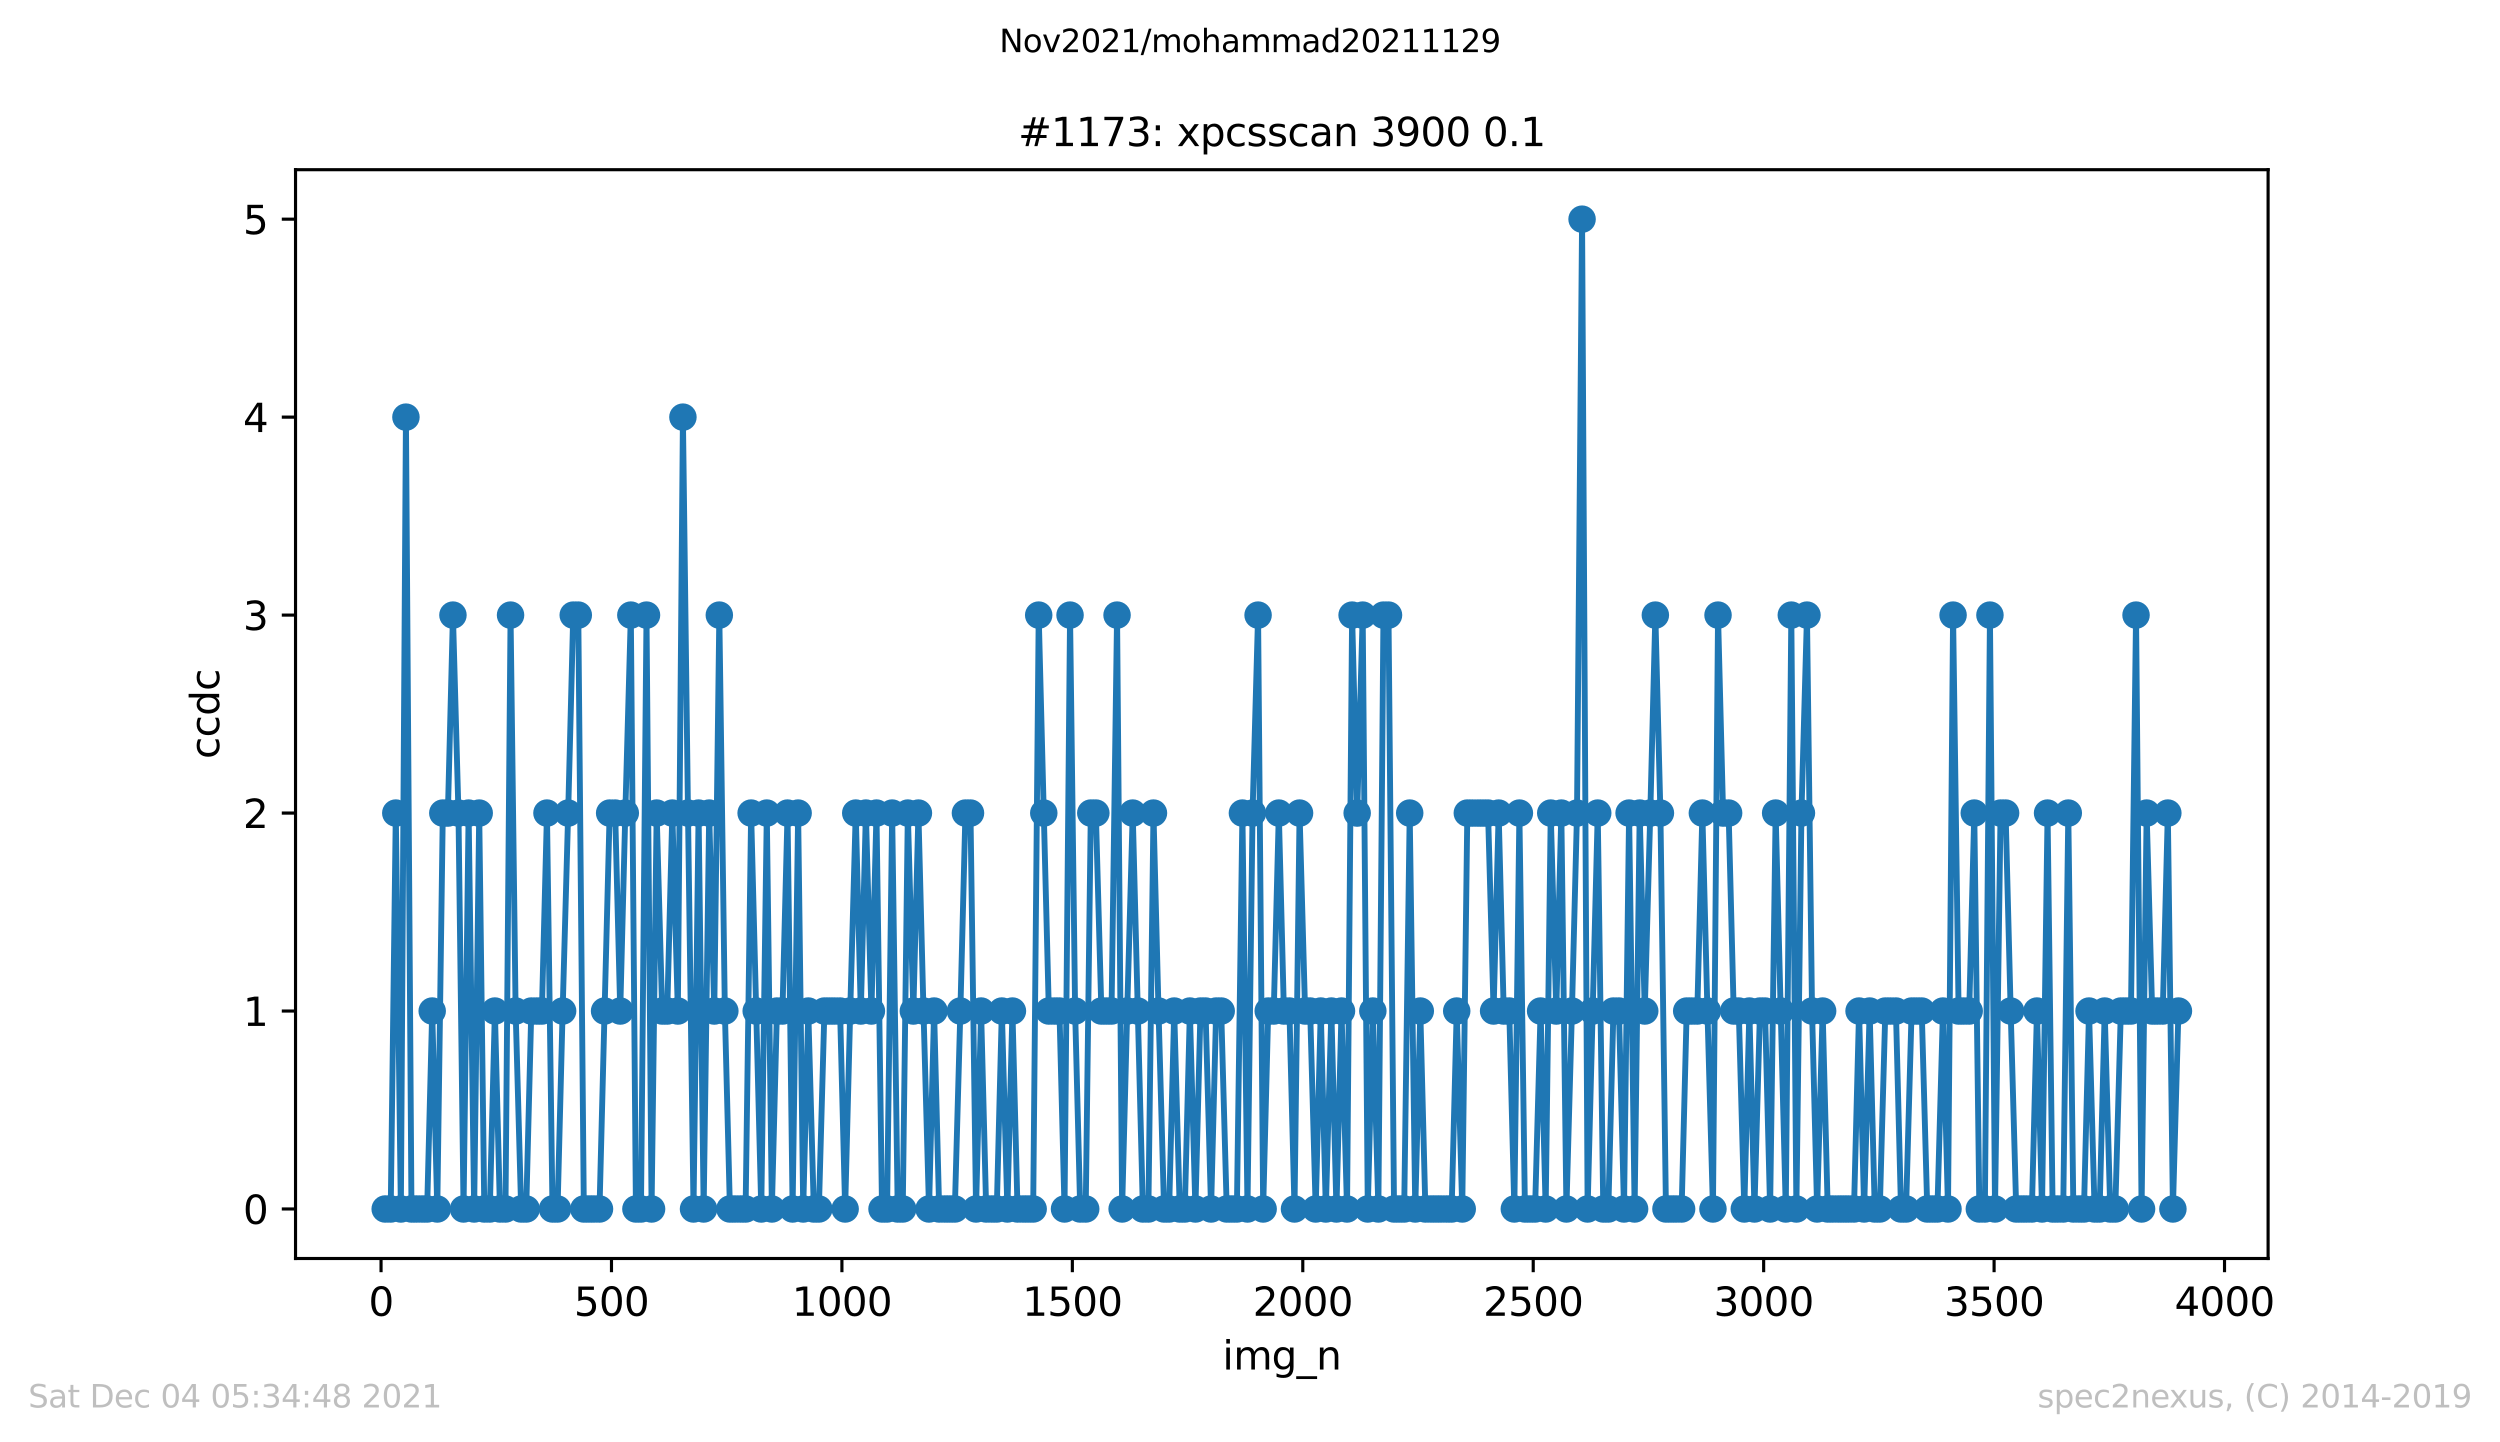 <?xml version="1.0" encoding="utf-8" standalone="no"?>
<!DOCTYPE svg PUBLIC "-//W3C//DTD SVG 1.1//EN"
  "http://www.w3.org/Graphics/SVG/1.1/DTD/svg11.dtd">
<svg height="367.2pt" version="1.1" viewBox="0 0 636.48 367.2" width="636.48pt" xmlns="http://www.w3.org/2000/svg" xmlns:xlink="http://www.w3.org/1999/xlink">
 <defs>
  <style type="text/css">*{stroke-linecap:butt;stroke-linejoin:round;}</style>
 </defs>
 <g id="figure_1">
  <g id="patch_1">
   <path d="M 0 367.2 
L 636.48 367.2 
L 636.48 0 
L 0 0 
z
" style="fill:#ffffff;"/>
  </g>
  <g id="axes_1">
   <g id="patch_2">
    <path d="M 75.24 320.4 
L 577.44 320.4 
L 577.44 43.2 
L 75.24 43.2 
z
" style="fill:#ffffff;"/>
   </g>
   <g id="matplotlib.axis_1">
    <g id="xtick_1">
     <g id="line2d_1">
      <defs>
       <path d="M 0 0 
L 0 3.5 
" id="m16f85973c9" style="stroke:#000000;stroke-width:0.8;"/>
      </defs>
      <g>
       <use style="stroke:#000000;stroke-width:0.8;" x="97.011" xlink:href="#m16f85973c9" y="320.4"/>
      </g>
     </g>
     <g id="text_1">
      <!-- 0 -->
      <g transform="translate(93.83 334.998)scale(0.1 -0.1)">
       <defs>
        <path d="M 2034 4250 
Q 1547 4250 1301 3770 
Q 1056 3291 1056 2328 
Q 1056 1369 1301 889 
Q 1547 409 2034 409 
Q 2525 409 2770 889 
Q 3016 1369 3016 2328 
Q 3016 3291 2770 3770 
Q 2525 4250 2034 4250 
z
M 2034 4750 
Q 2819 4750 3233 4129 
Q 3647 3509 3647 2328 
Q 3647 1150 3233 529 
Q 2819 -91 2034 -91 
Q 1250 -91 836 529 
Q 422 1150 422 2328 
Q 422 3509 836 4129 
Q 1250 4750 2034 4750 
z
" id="DejaVuSans-30" transform="scale(0.016)"/>
       </defs>
       <use xlink:href="#DejaVuSans-30"/>
      </g>
     </g>
    </g>
    <g id="xtick_2">
     <g id="line2d_2">
      <g>
       <use style="stroke:#000000;stroke-width:0.8;" x="155.678" xlink:href="#m16f85973c9" y="320.4"/>
      </g>
     </g>
     <g id="text_2">
      <!-- 500 -->
      <g transform="translate(146.134 334.998)scale(0.1 -0.1)">
       <defs>
        <path d="M 691 4666 
L 3169 4666 
L 3169 4134 
L 1269 4134 
L 1269 2991 
Q 1406 3038 1543 3061 
Q 1681 3084 1819 3084 
Q 2600 3084 3056 2656 
Q 3513 2228 3513 1497 
Q 3513 744 3044 326 
Q 2575 -91 1722 -91 
Q 1428 -91 1123 -41 
Q 819 9 494 109 
L 494 744 
Q 775 591 1075 516 
Q 1375 441 1709 441 
Q 2250 441 2565 725 
Q 2881 1009 2881 1497 
Q 2881 1984 2565 2268 
Q 2250 2553 1709 2553 
Q 1456 2553 1204 2497 
Q 953 2441 691 2322 
L 691 4666 
z
" id="DejaVuSans-35" transform="scale(0.016)"/>
       </defs>
       <use xlink:href="#DejaVuSans-35"/>
       <use x="63.623" xlink:href="#DejaVuSans-30"/>
       <use x="127.246" xlink:href="#DejaVuSans-30"/>
      </g>
     </g>
    </g>
    <g id="xtick_3">
     <g id="line2d_3">
      <g>
       <use style="stroke:#000000;stroke-width:0.8;" x="214.345" xlink:href="#m16f85973c9" y="320.4"/>
      </g>
     </g>
     <g id="text_3">
      <!-- 1000 -->
      <g transform="translate(201.62 334.998)scale(0.1 -0.1)">
       <defs>
        <path d="M 794 531 
L 1825 531 
L 1825 4091 
L 703 3866 
L 703 4441 
L 1819 4666 
L 2450 4666 
L 2450 531 
L 3481 531 
L 3481 0 
L 794 0 
L 794 531 
z
" id="DejaVuSans-31" transform="scale(0.016)"/>
       </defs>
       <use xlink:href="#DejaVuSans-31"/>
       <use x="63.623" xlink:href="#DejaVuSans-30"/>
       <use x="127.246" xlink:href="#DejaVuSans-30"/>
       <use x="190.869" xlink:href="#DejaVuSans-30"/>
      </g>
     </g>
    </g>
    <g id="xtick_4">
     <g id="line2d_4">
      <g>
       <use style="stroke:#000000;stroke-width:0.8;" x="273.012" xlink:href="#m16f85973c9" y="320.4"/>
      </g>
     </g>
     <g id="text_4">
      <!-- 1500 -->
      <g transform="translate(260.287 334.998)scale(0.1 -0.1)">
       <use xlink:href="#DejaVuSans-31"/>
       <use x="63.623" xlink:href="#DejaVuSans-35"/>
       <use x="127.246" xlink:href="#DejaVuSans-30"/>
       <use x="190.869" xlink:href="#DejaVuSans-30"/>
      </g>
     </g>
    </g>
    <g id="xtick_5">
     <g id="line2d_5">
      <g>
       <use style="stroke:#000000;stroke-width:0.8;" x="331.679" xlink:href="#m16f85973c9" y="320.4"/>
      </g>
     </g>
     <g id="text_5">
      <!-- 2000 -->
      <g transform="translate(318.954 334.998)scale(0.1 -0.1)">
       <defs>
        <path d="M 1228 531 
L 3431 531 
L 3431 0 
L 469 0 
L 469 531 
Q 828 903 1448 1529 
Q 2069 2156 2228 2338 
Q 2531 2678 2651 2914 
Q 2772 3150 2772 3378 
Q 2772 3750 2511 3984 
Q 2250 4219 1831 4219 
Q 1534 4219 1204 4116 
Q 875 4013 500 3803 
L 500 4441 
Q 881 4594 1212 4672 
Q 1544 4750 1819 4750 
Q 2544 4750 2975 4387 
Q 3406 4025 3406 3419 
Q 3406 3131 3298 2873 
Q 3191 2616 2906 2266 
Q 2828 2175 2409 1742 
Q 1991 1309 1228 531 
z
" id="DejaVuSans-32" transform="scale(0.016)"/>
       </defs>
       <use xlink:href="#DejaVuSans-32"/>
       <use x="63.623" xlink:href="#DejaVuSans-30"/>
       <use x="127.246" xlink:href="#DejaVuSans-30"/>
       <use x="190.869" xlink:href="#DejaVuSans-30"/>
      </g>
     </g>
    </g>
    <g id="xtick_6">
     <g id="line2d_6">
      <g>
       <use style="stroke:#000000;stroke-width:0.8;" x="390.346" xlink:href="#m16f85973c9" y="320.4"/>
      </g>
     </g>
     <g id="text_6">
      <!-- 2500 -->
      <g transform="translate(377.621 334.998)scale(0.1 -0.1)">
       <use xlink:href="#DejaVuSans-32"/>
       <use x="63.623" xlink:href="#DejaVuSans-35"/>
       <use x="127.246" xlink:href="#DejaVuSans-30"/>
       <use x="190.869" xlink:href="#DejaVuSans-30"/>
      </g>
     </g>
    </g>
    <g id="xtick_7">
     <g id="line2d_7">
      <g>
       <use style="stroke:#000000;stroke-width:0.8;" x="449.012" xlink:href="#m16f85973c9" y="320.4"/>
      </g>
     </g>
     <g id="text_7">
      <!-- 3000 -->
      <g transform="translate(436.287 334.998)scale(0.1 -0.1)">
       <defs>
        <path d="M 2597 2516 
Q 3050 2419 3304 2112 
Q 3559 1806 3559 1356 
Q 3559 666 3084 287 
Q 2609 -91 1734 -91 
Q 1441 -91 1130 -33 
Q 819 25 488 141 
L 488 750 
Q 750 597 1062 519 
Q 1375 441 1716 441 
Q 2309 441 2620 675 
Q 2931 909 2931 1356 
Q 2931 1769 2642 2001 
Q 2353 2234 1838 2234 
L 1294 2234 
L 1294 2753 
L 1863 2753 
Q 2328 2753 2575 2939 
Q 2822 3125 2822 3475 
Q 2822 3834 2567 4026 
Q 2313 4219 1838 4219 
Q 1578 4219 1281 4162 
Q 984 4106 628 3988 
L 628 4550 
Q 988 4650 1302 4700 
Q 1616 4750 1894 4750 
Q 2613 4750 3031 4423 
Q 3450 4097 3450 3541 
Q 3450 3153 3228 2886 
Q 3006 2619 2597 2516 
z
" id="DejaVuSans-33" transform="scale(0.016)"/>
       </defs>
       <use xlink:href="#DejaVuSans-33"/>
       <use x="63.623" xlink:href="#DejaVuSans-30"/>
       <use x="127.246" xlink:href="#DejaVuSans-30"/>
       <use x="190.869" xlink:href="#DejaVuSans-30"/>
      </g>
     </g>
    </g>
    <g id="xtick_8">
     <g id="line2d_8">
      <g>
       <use style="stroke:#000000;stroke-width:0.8;" x="507.679" xlink:href="#m16f85973c9" y="320.4"/>
      </g>
     </g>
     <g id="text_8">
      <!-- 3500 -->
      <g transform="translate(494.954 334.998)scale(0.1 -0.1)">
       <use xlink:href="#DejaVuSans-33"/>
       <use x="63.623" xlink:href="#DejaVuSans-35"/>
       <use x="127.246" xlink:href="#DejaVuSans-30"/>
       <use x="190.869" xlink:href="#DejaVuSans-30"/>
      </g>
     </g>
    </g>
    <g id="xtick_9">
     <g id="line2d_9">
      <g>
       <use style="stroke:#000000;stroke-width:0.8;" x="566.346" xlink:href="#m16f85973c9" y="320.4"/>
      </g>
     </g>
     <g id="text_9">
      <!-- 4000 -->
      <g transform="translate(553.621 334.998)scale(0.1 -0.1)">
       <defs>
        <path d="M 2419 4116 
L 825 1625 
L 2419 1625 
L 2419 4116 
z
M 2253 4666 
L 3047 4666 
L 3047 1625 
L 3713 1625 
L 3713 1100 
L 3047 1100 
L 3047 0 
L 2419 0 
L 2419 1100 
L 313 1100 
L 313 1709 
L 2253 4666 
z
" id="DejaVuSans-34" transform="scale(0.016)"/>
       </defs>
       <use xlink:href="#DejaVuSans-34"/>
       <use x="63.623" xlink:href="#DejaVuSans-30"/>
       <use x="127.246" xlink:href="#DejaVuSans-30"/>
       <use x="190.869" xlink:href="#DejaVuSans-30"/>
      </g>
     </g>
    </g>
    <g id="text_10">
     <!-- img_n -->
     <g transform="translate(311.238 348.677)scale(0.1 -0.1)">
      <defs>
       <path d="M 603 3500 
L 1178 3500 
L 1178 0 
L 603 0 
L 603 3500 
z
M 603 4863 
L 1178 4863 
L 1178 4134 
L 603 4134 
L 603 4863 
z
" id="DejaVuSans-69" transform="scale(0.016)"/>
       <path d="M 3328 2828 
Q 3544 3216 3844 3400 
Q 4144 3584 4550 3584 
Q 5097 3584 5394 3201 
Q 5691 2819 5691 2113 
L 5691 0 
L 5113 0 
L 5113 2094 
Q 5113 2597 4934 2840 
Q 4756 3084 4391 3084 
Q 3944 3084 3684 2787 
Q 3425 2491 3425 1978 
L 3425 0 
L 2847 0 
L 2847 2094 
Q 2847 2600 2669 2842 
Q 2491 3084 2119 3084 
Q 1678 3084 1418 2786 
Q 1159 2488 1159 1978 
L 1159 0 
L 581 0 
L 581 3500 
L 1159 3500 
L 1159 2956 
Q 1356 3278 1631 3431 
Q 1906 3584 2284 3584 
Q 2666 3584 2933 3390 
Q 3200 3197 3328 2828 
z
" id="DejaVuSans-6d" transform="scale(0.016)"/>
       <path d="M 2906 1791 
Q 2906 2416 2648 2759 
Q 2391 3103 1925 3103 
Q 1463 3103 1205 2759 
Q 947 2416 947 1791 
Q 947 1169 1205 825 
Q 1463 481 1925 481 
Q 2391 481 2648 825 
Q 2906 1169 2906 1791 
z
M 3481 434 
Q 3481 -459 3084 -895 
Q 2688 -1331 1869 -1331 
Q 1566 -1331 1297 -1286 
Q 1028 -1241 775 -1147 
L 775 -588 
Q 1028 -725 1275 -790 
Q 1522 -856 1778 -856 
Q 2344 -856 2625 -561 
Q 2906 -266 2906 331 
L 2906 616 
Q 2728 306 2450 153 
Q 2172 0 1784 0 
Q 1141 0 747 490 
Q 353 981 353 1791 
Q 353 2603 747 3093 
Q 1141 3584 1784 3584 
Q 2172 3584 2450 3431 
Q 2728 3278 2906 2969 
L 2906 3500 
L 3481 3500 
L 3481 434 
z
" id="DejaVuSans-67" transform="scale(0.016)"/>
       <path d="M 3263 -1063 
L 3263 -1509 
L -63 -1509 
L -63 -1063 
L 3263 -1063 
z
" id="DejaVuSans-5f" transform="scale(0.016)"/>
       <path d="M 3513 2113 
L 3513 0 
L 2938 0 
L 2938 2094 
Q 2938 2591 2744 2837 
Q 2550 3084 2163 3084 
Q 1697 3084 1428 2787 
Q 1159 2491 1159 1978 
L 1159 0 
L 581 0 
L 581 3500 
L 1159 3500 
L 1159 2956 
Q 1366 3272 1645 3428 
Q 1925 3584 2291 3584 
Q 2894 3584 3203 3211 
Q 3513 2838 3513 2113 
z
" id="DejaVuSans-6e" transform="scale(0.016)"/>
      </defs>
      <use xlink:href="#DejaVuSans-69"/>
      <use x="27.783" xlink:href="#DejaVuSans-6d"/>
      <use x="125.195" xlink:href="#DejaVuSans-67"/>
      <use x="188.672" xlink:href="#DejaVuSans-5f"/>
      <use x="238.672" xlink:href="#DejaVuSans-6e"/>
     </g>
    </g>
   </g>
   <g id="matplotlib.axis_2">
    <g id="ytick_1">
     <g id="line2d_10">
      <defs>
       <path d="M 0 0 
L -3.5 0 
" id="mdcf3d20aec" style="stroke:#000000;stroke-width:0.8;"/>
      </defs>
      <g>
       <use style="stroke:#000000;stroke-width:0.8;" x="75.24" xlink:href="#mdcf3d20aec" y="307.8"/>
      </g>
     </g>
     <g id="text_11">
      <!-- 0 -->
      <g transform="translate(61.877 311.599)scale(0.1 -0.1)">
       <use xlink:href="#DejaVuSans-30"/>
      </g>
     </g>
    </g>
    <g id="ytick_2">
     <g id="line2d_11">
      <g>
       <use style="stroke:#000000;stroke-width:0.8;" x="75.24" xlink:href="#mdcf3d20aec" y="257.4"/>
      </g>
     </g>
     <g id="text_12">
      <!-- 1 -->
      <g transform="translate(61.877 261.199)scale(0.1 -0.1)">
       <use xlink:href="#DejaVuSans-31"/>
      </g>
     </g>
    </g>
    <g id="ytick_3">
     <g id="line2d_12">
      <g>
       <use style="stroke:#000000;stroke-width:0.8;" x="75.24" xlink:href="#mdcf3d20aec" y="207"/>
      </g>
     </g>
     <g id="text_13">
      <!-- 2 -->
      <g transform="translate(61.877 210.799)scale(0.1 -0.1)">
       <use xlink:href="#DejaVuSans-32"/>
      </g>
     </g>
    </g>
    <g id="ytick_4">
     <g id="line2d_13">
      <g>
       <use style="stroke:#000000;stroke-width:0.8;" x="75.24" xlink:href="#mdcf3d20aec" y="156.6"/>
      </g>
     </g>
     <g id="text_14">
      <!-- 3 -->
      <g transform="translate(61.877 160.399)scale(0.1 -0.1)">
       <use xlink:href="#DejaVuSans-33"/>
      </g>
     </g>
    </g>
    <g id="ytick_5">
     <g id="line2d_14">
      <g>
       <use style="stroke:#000000;stroke-width:0.8;" x="75.24" xlink:href="#mdcf3d20aec" y="106.2"/>
      </g>
     </g>
     <g id="text_15">
      <!-- 4 -->
      <g transform="translate(61.877 109.999)scale(0.1 -0.1)">
       <use xlink:href="#DejaVuSans-34"/>
      </g>
     </g>
    </g>
    <g id="ytick_6">
     <g id="line2d_15">
      <g>
       <use style="stroke:#000000;stroke-width:0.8;" x="75.24" xlink:href="#mdcf3d20aec" y="55.8"/>
      </g>
     </g>
     <g id="text_16">
      <!-- 5 -->
      <g transform="translate(61.877 59.599)scale(0.1 -0.1)">
       <use xlink:href="#DejaVuSans-35"/>
      </g>
     </g>
    </g>
    <g id="text_17">
     <!-- ccdc -->
     <g transform="translate(55.798 193.222)rotate(-90)scale(0.1 -0.1)">
      <defs>
       <path d="M 3122 3366 
L 3122 2828 
Q 2878 2963 2633 3030 
Q 2388 3097 2138 3097 
Q 1578 3097 1268 2742 
Q 959 2388 959 1747 
Q 959 1106 1268 751 
Q 1578 397 2138 397 
Q 2388 397 2633 464 
Q 2878 531 3122 666 
L 3122 134 
Q 2881 22 2623 -34 
Q 2366 -91 2075 -91 
Q 1284 -91 818 406 
Q 353 903 353 1747 
Q 353 2603 823 3093 
Q 1294 3584 2113 3584 
Q 2378 3584 2631 3529 
Q 2884 3475 3122 3366 
z
" id="DejaVuSans-63" transform="scale(0.016)"/>
       <path d="M 2906 2969 
L 2906 4863 
L 3481 4863 
L 3481 0 
L 2906 0 
L 2906 525 
Q 2725 213 2448 61 
Q 2172 -91 1784 -91 
Q 1150 -91 751 415 
Q 353 922 353 1747 
Q 353 2572 751 3078 
Q 1150 3584 1784 3584 
Q 2172 3584 2448 3432 
Q 2725 3281 2906 2969 
z
M 947 1747 
Q 947 1113 1208 752 
Q 1469 391 1925 391 
Q 2381 391 2643 752 
Q 2906 1113 2906 1747 
Q 2906 2381 2643 2742 
Q 2381 3103 1925 3103 
Q 1469 3103 1208 2742 
Q 947 2381 947 1747 
z
" id="DejaVuSans-64" transform="scale(0.016)"/>
      </defs>
      <use xlink:href="#DejaVuSans-63"/>
      <use x="54.98" xlink:href="#DejaVuSans-63"/>
      <use x="109.961" xlink:href="#DejaVuSans-64"/>
      <use x="173.438" xlink:href="#DejaVuSans-63"/>
     </g>
    </g>
   </g>
   <g id="line2d_16">
    <path clip-path="url(#p9b3c3b7f03)" d="M 98.067 307.8 
L 99.475 307.8 
L 100.766 207 
L 102.057 307.8 
L 103.347 106.2 
L 104.755 307.8 
L 108.745 307.8 
L 110.035 257.4 
L 111.326 307.8 
L 112.734 207 
L 114.025 207 
L 115.315 156.6 
L 116.723 207 
L 118.014 307.8 
L 119.305 207 
L 120.713 307.8 
L 122.003 207 
L 123.294 307.8 
L 124.702 307.8 
L 125.993 257.4 
L 127.283 307.8 
L 128.691 307.8 
L 129.982 156.6 
L 131.273 257.4 
L 132.681 307.8 
L 133.971 307.8 
L 135.262 257.4 
L 137.961 257.4 
L 139.251 207 
L 140.659 307.8 
L 141.95 307.8 
L 143.241 257.4 
L 144.649 207 
L 145.939 156.6 
L 147.23 156.6 
L 148.638 307.8 
L 152.627 307.8 
L 155.209 207 
L 156.617 207 
L 157.907 257.4 
L 159.198 207 
L 160.606 156.6 
L 161.897 307.8 
L 163.187 307.8 
L 164.595 156.6 
L 165.886 307.8 
L 167.177 207 
L 168.585 257.4 
L 169.876 257.4 
L 171.166 207 
L 172.574 257.4 
L 173.865 106.2 
L 175.156 207 
L 176.564 307.8 
L 177.854 207 
L 179.145 307.8 
L 180.553 207 
L 181.844 257.4 
L 183.134 156.6 
L 184.542 257.4 
L 185.833 307.8 
L 189.822 307.8 
L 191.23 207 
L 193.812 307.8 
L 195.22 207 
L 196.51 307.8 
L 197.801 257.4 
L 199.209 257.4 
L 200.5 207 
L 201.79 307.8 
L 203.198 207 
L 204.489 307.8 
L 205.78 257.4 
L 207.188 307.8 
L 208.478 307.8 
L 209.886 257.4 
L 213.876 257.4 
L 215.166 307.8 
L 216.457 257.4 
L 217.865 207 
L 219.156 257.4 
L 220.446 207 
L 221.854 257.4 
L 223.145 207 
L 224.553 307.8 
L 225.844 307.8 
L 227.134 207 
L 228.542 307.8 
L 229.833 307.8 
L 231.124 207 
L 232.532 257.4 
L 233.822 207 
L 235.113 257.4 
L 236.521 307.8 
L 237.812 257.4 
L 239.102 307.8 
L 243.092 307.8 
L 244.5 257.4 
L 245.79 207 
L 247.081 207 
L 248.489 307.8 
L 249.78 257.4 
L 251.07 307.8 
L 253.769 307.8 
L 255.06 257.4 
L 256.468 307.8 
L 257.758 257.4 
L 259.049 307.8 
L 263.038 307.8 
L 264.446 156.6 
L 267.028 257.4 
L 269.726 257.4 
L 271.017 307.8 
L 272.425 156.6 
L 273.716 257.4 
L 275.007 307.8 
L 276.415 307.8 
L 277.705 207 
L 278.996 207 
L 280.404 257.4 
L 282.985 257.4 
L 284.393 156.6 
L 285.684 307.8 
L 286.975 257.4 
L 288.383 207 
L 290.964 307.8 
L 292.372 307.8 
L 293.663 207 
L 294.953 257.4 
L 296.361 307.8 
L 297.652 307.8 
L 298.943 257.4 
L 300.351 307.8 
L 301.641 307.8 
L 302.932 257.4 
L 304.34 307.8 
L 305.631 257.4 
L 306.921 257.4 
L 308.329 307.8 
L 309.62 257.4 
L 310.911 257.4 
L 312.319 307.8 
L 314.9 307.8 
L 316.308 207 
L 317.599 307.8 
L 318.889 207 
L 320.297 156.6 
L 321.588 307.8 
L 322.879 257.4 
L 324.287 257.4 
L 325.577 207 
L 326.868 257.4 
L 328.276 257.4 
L 329.567 307.8 
L 330.857 207 
L 332.265 257.4 
L 333.556 257.4 
L 334.964 307.8 
L 336.255 257.4 
L 337.545 307.8 
L 338.953 257.4 
L 340.244 307.8 
L 341.535 257.4 
L 342.943 307.8 
L 344.233 156.6 
L 345.524 207 
L 346.932 156.6 
L 348.223 307.8 
L 349.513 257.4 
L 350.921 307.8 
L 352.212 156.6 
L 353.503 156.6 
L 354.911 307.8 
L 357.492 307.8 
L 358.9 207 
L 360.308 307.8 
L 361.599 257.4 
L 362.889 307.8 
L 369.577 307.8 
L 370.868 257.4 
L 372.276 307.8 
L 373.567 207 
L 378.847 207 
L 380.255 257.4 
L 381.546 207 
L 382.836 257.4 
L 384.244 257.4 
L 385.535 307.8 
L 386.826 207 
L 388.234 307.8 
L 390.815 307.8 
L 392.223 257.4 
L 393.514 307.8 
L 394.804 207 
L 396.212 257.4 
L 397.503 207 
L 398.794 307.8 
L 400.202 257.4 
L 401.492 207 
L 402.783 55.8 
L 404.191 307.8 
L 406.772 207 
L 408.18 307.8 
L 409.471 307.8 
L 410.762 257.4 
L 412.17 257.4 
L 413.46 307.8 
L 414.751 207 
L 416.159 307.8 
L 417.45 207 
L 418.74 257.4 
L 420.148 207 
L 421.439 156.6 
L 422.73 207 
L 424.138 307.8 
L 428.127 307.8 
L 429.418 257.4 
L 432.116 257.4 
L 433.407 207 
L 434.698 257.4 
L 436.106 307.8 
L 437.396 156.6 
L 438.687 207 
L 440.095 207 
L 441.386 257.4 
L 442.676 257.4 
L 444.084 307.8 
L 445.375 257.4 
L 446.666 307.8 
L 448.074 257.4 
L 449.364 257.4 
L 450.655 307.8 
L 452.063 207 
L 454.644 307.8 
L 456.052 156.6 
L 457.343 307.8 
L 458.634 207 
L 460.042 156.6 
L 461.332 257.4 
L 462.623 307.8 
L 464.031 257.4 
L 465.322 307.8 
L 472.01 307.8 
L 473.3 257.4 
L 474.591 307.8 
L 475.999 257.4 
L 477.29 307.8 
L 478.58 307.8 
L 479.988 257.4 
L 482.687 257.4 
L 483.978 307.8 
L 485.269 307.8 
L 486.677 257.4 
L 489.258 257.4 
L 490.666 307.8 
L 493.247 307.8 
L 494.655 257.4 
L 495.946 307.8 
L 497.237 156.6 
L 498.645 257.4 
L 501.343 257.4 
L 502.634 207 
L 503.925 307.8 
L 505.333 307.8 
L 506.623 156.6 
L 507.914 307.8 
L 509.322 207 
L 510.613 207 
L 511.903 257.4 
L 513.311 307.8 
L 517.301 307.8 
L 518.591 257.4 
L 519.882 307.8 
L 521.29 207 
L 522.581 307.8 
L 525.279 307.8 
L 526.57 207 
L 527.861 307.8 
L 530.559 307.8 
L 531.85 257.4 
L 533.258 307.8 
L 534.549 307.8 
L 535.839 257.4 
L 537.247 307.8 
L 538.538 307.8 
L 539.946 257.4 
L 542.527 257.4 
L 543.818 156.6 
L 545.226 307.8 
L 546.517 207 
L 547.925 257.4 
L 550.623 257.4 
L 551.914 207 
L 553.205 307.8 
L 554.613 257.4 
L 554.613 257.4 
" style="fill:none;stroke:#1f77b4;stroke-linecap:square;stroke-width:1.5;"/>
    <defs>
     <path d="M 0 3 
C 0.796 3 1.559 2.684 2.121 2.121 
C 2.684 1.559 3 0.796 3 0 
C 3 -0.796 2.684 -1.559 2.121 -2.121 
C 1.559 -2.684 0.796 -3 0 -3 
C -0.796 -3 -1.559 -2.684 -2.121 -2.121 
C -2.684 -1.559 -3 -0.796 -3 0 
C -3 0.796 -2.684 1.559 -2.121 2.121 
C -1.559 2.684 -0.796 3 0 3 
z
" id="m9f2b116199" style="stroke:#1f77b4;"/>
    </defs>
    <g clip-path="url(#p9b3c3b7f03)">
     <use style="fill:#1f77b4;stroke:#1f77b4;" x="98.067" xlink:href="#m9f2b116199" y="307.8"/>
     <use style="fill:#1f77b4;stroke:#1f77b4;" x="99.475" xlink:href="#m9f2b116199" y="307.8"/>
     <use style="fill:#1f77b4;stroke:#1f77b4;" x="100.766" xlink:href="#m9f2b116199" y="207"/>
     <use style="fill:#1f77b4;stroke:#1f77b4;" x="102.057" xlink:href="#m9f2b116199" y="307.8"/>
     <use style="fill:#1f77b4;stroke:#1f77b4;" x="103.347" xlink:href="#m9f2b116199" y="106.2"/>
     <use style="fill:#1f77b4;stroke:#1f77b4;" x="104.755" xlink:href="#m9f2b116199" y="307.8"/>
     <use style="fill:#1f77b4;stroke:#1f77b4;" x="106.046" xlink:href="#m9f2b116199" y="307.8"/>
     <use style="fill:#1f77b4;stroke:#1f77b4;" x="107.454" xlink:href="#m9f2b116199" y="307.8"/>
     <use style="fill:#1f77b4;stroke:#1f77b4;" x="108.745" xlink:href="#m9f2b116199" y="307.8"/>
     <use style="fill:#1f77b4;stroke:#1f77b4;" x="110.035" xlink:href="#m9f2b116199" y="257.4"/>
     <use style="fill:#1f77b4;stroke:#1f77b4;" x="111.326" xlink:href="#m9f2b116199" y="307.8"/>
     <use style="fill:#1f77b4;stroke:#1f77b4;" x="112.734" xlink:href="#m9f2b116199" y="207"/>
     <use style="fill:#1f77b4;stroke:#1f77b4;" x="114.025" xlink:href="#m9f2b116199" y="207"/>
     <use style="fill:#1f77b4;stroke:#1f77b4;" x="115.315" xlink:href="#m9f2b116199" y="156.6"/>
     <use style="fill:#1f77b4;stroke:#1f77b4;" x="116.723" xlink:href="#m9f2b116199" y="207"/>
     <use style="fill:#1f77b4;stroke:#1f77b4;" x="118.014" xlink:href="#m9f2b116199" y="307.8"/>
     <use style="fill:#1f77b4;stroke:#1f77b4;" x="119.305" xlink:href="#m9f2b116199" y="207"/>
     <use style="fill:#1f77b4;stroke:#1f77b4;" x="120.713" xlink:href="#m9f2b116199" y="307.8"/>
     <use style="fill:#1f77b4;stroke:#1f77b4;" x="122.003" xlink:href="#m9f2b116199" y="207"/>
     <use style="fill:#1f77b4;stroke:#1f77b4;" x="123.294" xlink:href="#m9f2b116199" y="307.8"/>
     <use style="fill:#1f77b4;stroke:#1f77b4;" x="124.702" xlink:href="#m9f2b116199" y="307.8"/>
     <use style="fill:#1f77b4;stroke:#1f77b4;" x="125.993" xlink:href="#m9f2b116199" y="257.4"/>
     <use style="fill:#1f77b4;stroke:#1f77b4;" x="127.283" xlink:href="#m9f2b116199" y="307.8"/>
     <use style="fill:#1f77b4;stroke:#1f77b4;" x="128.691" xlink:href="#m9f2b116199" y="307.8"/>
     <use style="fill:#1f77b4;stroke:#1f77b4;" x="129.982" xlink:href="#m9f2b116199" y="156.6"/>
     <use style="fill:#1f77b4;stroke:#1f77b4;" x="131.273" xlink:href="#m9f2b116199" y="257.4"/>
     <use style="fill:#1f77b4;stroke:#1f77b4;" x="132.681" xlink:href="#m9f2b116199" y="307.8"/>
     <use style="fill:#1f77b4;stroke:#1f77b4;" x="133.971" xlink:href="#m9f2b116199" y="307.8"/>
     <use style="fill:#1f77b4;stroke:#1f77b4;" x="135.262" xlink:href="#m9f2b116199" y="257.4"/>
     <use style="fill:#1f77b4;stroke:#1f77b4;" x="136.67" xlink:href="#m9f2b116199" y="257.4"/>
     <use style="fill:#1f77b4;stroke:#1f77b4;" x="137.961" xlink:href="#m9f2b116199" y="257.4"/>
     <use style="fill:#1f77b4;stroke:#1f77b4;" x="139.251" xlink:href="#m9f2b116199" y="207"/>
     <use style="fill:#1f77b4;stroke:#1f77b4;" x="140.659" xlink:href="#m9f2b116199" y="307.8"/>
     <use style="fill:#1f77b4;stroke:#1f77b4;" x="141.95" xlink:href="#m9f2b116199" y="307.8"/>
     <use style="fill:#1f77b4;stroke:#1f77b4;" x="143.241" xlink:href="#m9f2b116199" y="257.4"/>
     <use style="fill:#1f77b4;stroke:#1f77b4;" x="144.649" xlink:href="#m9f2b116199" y="207"/>
     <use style="fill:#1f77b4;stroke:#1f77b4;" x="145.939" xlink:href="#m9f2b116199" y="156.6"/>
     <use style="fill:#1f77b4;stroke:#1f77b4;" x="147.23" xlink:href="#m9f2b116199" y="156.6"/>
     <use style="fill:#1f77b4;stroke:#1f77b4;" x="148.638" xlink:href="#m9f2b116199" y="307.8"/>
     <use style="fill:#1f77b4;stroke:#1f77b4;" x="149.929" xlink:href="#m9f2b116199" y="307.8"/>
     <use style="fill:#1f77b4;stroke:#1f77b4;" x="151.219" xlink:href="#m9f2b116199" y="307.8"/>
     <use style="fill:#1f77b4;stroke:#1f77b4;" x="152.627" xlink:href="#m9f2b116199" y="307.8"/>
     <use style="fill:#1f77b4;stroke:#1f77b4;" x="153.918" xlink:href="#m9f2b116199" y="257.4"/>
     <use style="fill:#1f77b4;stroke:#1f77b4;" x="155.209" xlink:href="#m9f2b116199" y="207"/>
     <use style="fill:#1f77b4;stroke:#1f77b4;" x="156.617" xlink:href="#m9f2b116199" y="207"/>
     <use style="fill:#1f77b4;stroke:#1f77b4;" x="157.907" xlink:href="#m9f2b116199" y="257.4"/>
     <use style="fill:#1f77b4;stroke:#1f77b4;" x="159.198" xlink:href="#m9f2b116199" y="207"/>
     <use style="fill:#1f77b4;stroke:#1f77b4;" x="160.606" xlink:href="#m9f2b116199" y="156.6"/>
     <use style="fill:#1f77b4;stroke:#1f77b4;" x="161.897" xlink:href="#m9f2b116199" y="307.8"/>
     <use style="fill:#1f77b4;stroke:#1f77b4;" x="163.187" xlink:href="#m9f2b116199" y="307.8"/>
     <use style="fill:#1f77b4;stroke:#1f77b4;" x="164.595" xlink:href="#m9f2b116199" y="156.6"/>
     <use style="fill:#1f77b4;stroke:#1f77b4;" x="165.886" xlink:href="#m9f2b116199" y="307.8"/>
     <use style="fill:#1f77b4;stroke:#1f77b4;" x="167.177" xlink:href="#m9f2b116199" y="207"/>
     <use style="fill:#1f77b4;stroke:#1f77b4;" x="168.585" xlink:href="#m9f2b116199" y="257.4"/>
     <use style="fill:#1f77b4;stroke:#1f77b4;" x="169.876" xlink:href="#m9f2b116199" y="257.4"/>
     <use style="fill:#1f77b4;stroke:#1f77b4;" x="171.166" xlink:href="#m9f2b116199" y="207"/>
     <use style="fill:#1f77b4;stroke:#1f77b4;" x="172.574" xlink:href="#m9f2b116199" y="257.4"/>
     <use style="fill:#1f77b4;stroke:#1f77b4;" x="173.865" xlink:href="#m9f2b116199" y="106.2"/>
     <use style="fill:#1f77b4;stroke:#1f77b4;" x="175.156" xlink:href="#m9f2b116199" y="207"/>
     <use style="fill:#1f77b4;stroke:#1f77b4;" x="176.564" xlink:href="#m9f2b116199" y="307.8"/>
     <use style="fill:#1f77b4;stroke:#1f77b4;" x="177.854" xlink:href="#m9f2b116199" y="207"/>
     <use style="fill:#1f77b4;stroke:#1f77b4;" x="179.145" xlink:href="#m9f2b116199" y="307.8"/>
     <use style="fill:#1f77b4;stroke:#1f77b4;" x="180.553" xlink:href="#m9f2b116199" y="207"/>
     <use style="fill:#1f77b4;stroke:#1f77b4;" x="181.844" xlink:href="#m9f2b116199" y="257.4"/>
     <use style="fill:#1f77b4;stroke:#1f77b4;" x="183.134" xlink:href="#m9f2b116199" y="156.6"/>
     <use style="fill:#1f77b4;stroke:#1f77b4;" x="184.542" xlink:href="#m9f2b116199" y="257.4"/>
     <use style="fill:#1f77b4;stroke:#1f77b4;" x="185.833" xlink:href="#m9f2b116199" y="307.8"/>
     <use style="fill:#1f77b4;stroke:#1f77b4;" x="187.124" xlink:href="#m9f2b116199" y="307.8"/>
     <use style="fill:#1f77b4;stroke:#1f77b4;" x="188.532" xlink:href="#m9f2b116199" y="307.8"/>
     <use style="fill:#1f77b4;stroke:#1f77b4;" x="189.822" xlink:href="#m9f2b116199" y="307.8"/>
     <use style="fill:#1f77b4;stroke:#1f77b4;" x="191.23" xlink:href="#m9f2b116199" y="207"/>
     <use style="fill:#1f77b4;stroke:#1f77b4;" x="192.521" xlink:href="#m9f2b116199" y="257.4"/>
     <use style="fill:#1f77b4;stroke:#1f77b4;" x="193.812" xlink:href="#m9f2b116199" y="307.8"/>
     <use style="fill:#1f77b4;stroke:#1f77b4;" x="195.22" xlink:href="#m9f2b116199" y="207"/>
     <use style="fill:#1f77b4;stroke:#1f77b4;" x="196.51" xlink:href="#m9f2b116199" y="307.8"/>
     <use style="fill:#1f77b4;stroke:#1f77b4;" x="197.801" xlink:href="#m9f2b116199" y="257.4"/>
     <use style="fill:#1f77b4;stroke:#1f77b4;" x="199.209" xlink:href="#m9f2b116199" y="257.4"/>
     <use style="fill:#1f77b4;stroke:#1f77b4;" x="200.5" xlink:href="#m9f2b116199" y="207"/>
     <use style="fill:#1f77b4;stroke:#1f77b4;" x="201.79" xlink:href="#m9f2b116199" y="307.8"/>
     <use style="fill:#1f77b4;stroke:#1f77b4;" x="203.198" xlink:href="#m9f2b116199" y="207"/>
     <use style="fill:#1f77b4;stroke:#1f77b4;" x="204.489" xlink:href="#m9f2b116199" y="307.8"/>
     <use style="fill:#1f77b4;stroke:#1f77b4;" x="205.78" xlink:href="#m9f2b116199" y="257.4"/>
     <use style="fill:#1f77b4;stroke:#1f77b4;" x="207.188" xlink:href="#m9f2b116199" y="307.8"/>
     <use style="fill:#1f77b4;stroke:#1f77b4;" x="208.478" xlink:href="#m9f2b116199" y="307.8"/>
     <use style="fill:#1f77b4;stroke:#1f77b4;" x="209.886" xlink:href="#m9f2b116199" y="257.4"/>
     <use style="fill:#1f77b4;stroke:#1f77b4;" x="211.177" xlink:href="#m9f2b116199" y="257.4"/>
     <use style="fill:#1f77b4;stroke:#1f77b4;" x="212.468" xlink:href="#m9f2b116199" y="257.4"/>
     <use style="fill:#1f77b4;stroke:#1f77b4;" x="213.876" xlink:href="#m9f2b116199" y="257.4"/>
     <use style="fill:#1f77b4;stroke:#1f77b4;" x="215.166" xlink:href="#m9f2b116199" y="307.8"/>
     <use style="fill:#1f77b4;stroke:#1f77b4;" x="216.457" xlink:href="#m9f2b116199" y="257.4"/>
     <use style="fill:#1f77b4;stroke:#1f77b4;" x="217.865" xlink:href="#m9f2b116199" y="207"/>
     <use style="fill:#1f77b4;stroke:#1f77b4;" x="219.156" xlink:href="#m9f2b116199" y="257.4"/>
     <use style="fill:#1f77b4;stroke:#1f77b4;" x="220.446" xlink:href="#m9f2b116199" y="207"/>
     <use style="fill:#1f77b4;stroke:#1f77b4;" x="221.854" xlink:href="#m9f2b116199" y="257.4"/>
     <use style="fill:#1f77b4;stroke:#1f77b4;" x="223.145" xlink:href="#m9f2b116199" y="207"/>
     <use style="fill:#1f77b4;stroke:#1f77b4;" x="224.553" xlink:href="#m9f2b116199" y="307.8"/>
     <use style="fill:#1f77b4;stroke:#1f77b4;" x="225.844" xlink:href="#m9f2b116199" y="307.8"/>
     <use style="fill:#1f77b4;stroke:#1f77b4;" x="227.134" xlink:href="#m9f2b116199" y="207"/>
     <use style="fill:#1f77b4;stroke:#1f77b4;" x="228.542" xlink:href="#m9f2b116199" y="307.8"/>
     <use style="fill:#1f77b4;stroke:#1f77b4;" x="229.833" xlink:href="#m9f2b116199" y="307.8"/>
     <use style="fill:#1f77b4;stroke:#1f77b4;" x="231.124" xlink:href="#m9f2b116199" y="207"/>
     <use style="fill:#1f77b4;stroke:#1f77b4;" x="232.532" xlink:href="#m9f2b116199" y="257.4"/>
     <use style="fill:#1f77b4;stroke:#1f77b4;" x="233.822" xlink:href="#m9f2b116199" y="207"/>
     <use style="fill:#1f77b4;stroke:#1f77b4;" x="235.113" xlink:href="#m9f2b116199" y="257.4"/>
     <use style="fill:#1f77b4;stroke:#1f77b4;" x="236.521" xlink:href="#m9f2b116199" y="307.8"/>
     <use style="fill:#1f77b4;stroke:#1f77b4;" x="237.812" xlink:href="#m9f2b116199" y="257.4"/>
     <use style="fill:#1f77b4;stroke:#1f77b4;" x="239.102" xlink:href="#m9f2b116199" y="307.8"/>
     <use style="fill:#1f77b4;stroke:#1f77b4;" x="240.51" xlink:href="#m9f2b116199" y="307.8"/>
     <use style="fill:#1f77b4;stroke:#1f77b4;" x="241.801" xlink:href="#m9f2b116199" y="307.8"/>
     <use style="fill:#1f77b4;stroke:#1f77b4;" x="243.092" xlink:href="#m9f2b116199" y="307.8"/>
     <use style="fill:#1f77b4;stroke:#1f77b4;" x="244.5" xlink:href="#m9f2b116199" y="257.4"/>
     <use style="fill:#1f77b4;stroke:#1f77b4;" x="245.79" xlink:href="#m9f2b116199" y="207"/>
     <use style="fill:#1f77b4;stroke:#1f77b4;" x="247.081" xlink:href="#m9f2b116199" y="207"/>
     <use style="fill:#1f77b4;stroke:#1f77b4;" x="248.489" xlink:href="#m9f2b116199" y="307.8"/>
     <use style="fill:#1f77b4;stroke:#1f77b4;" x="249.78" xlink:href="#m9f2b116199" y="257.4"/>
     <use style="fill:#1f77b4;stroke:#1f77b4;" x="251.07" xlink:href="#m9f2b116199" y="307.8"/>
     <use style="fill:#1f77b4;stroke:#1f77b4;" x="252.478" xlink:href="#m9f2b116199" y="307.8"/>
     <use style="fill:#1f77b4;stroke:#1f77b4;" x="253.769" xlink:href="#m9f2b116199" y="307.8"/>
     <use style="fill:#1f77b4;stroke:#1f77b4;" x="255.06" xlink:href="#m9f2b116199" y="257.4"/>
     <use style="fill:#1f77b4;stroke:#1f77b4;" x="256.468" xlink:href="#m9f2b116199" y="307.8"/>
     <use style="fill:#1f77b4;stroke:#1f77b4;" x="257.758" xlink:href="#m9f2b116199" y="257.4"/>
     <use style="fill:#1f77b4;stroke:#1f77b4;" x="259.049" xlink:href="#m9f2b116199" y="307.8"/>
     <use style="fill:#1f77b4;stroke:#1f77b4;" x="260.457" xlink:href="#m9f2b116199" y="307.8"/>
     <use style="fill:#1f77b4;stroke:#1f77b4;" x="261.748" xlink:href="#m9f2b116199" y="307.8"/>
     <use style="fill:#1f77b4;stroke:#1f77b4;" x="263.038" xlink:href="#m9f2b116199" y="307.8"/>
     <use style="fill:#1f77b4;stroke:#1f77b4;" x="264.446" xlink:href="#m9f2b116199" y="156.6"/>
     <use style="fill:#1f77b4;stroke:#1f77b4;" x="265.737" xlink:href="#m9f2b116199" y="207"/>
     <use style="fill:#1f77b4;stroke:#1f77b4;" x="267.028" xlink:href="#m9f2b116199" y="257.4"/>
     <use style="fill:#1f77b4;stroke:#1f77b4;" x="268.436" xlink:href="#m9f2b116199" y="257.4"/>
     <use style="fill:#1f77b4;stroke:#1f77b4;" x="269.726" xlink:href="#m9f2b116199" y="257.4"/>
     <use style="fill:#1f77b4;stroke:#1f77b4;" x="271.017" xlink:href="#m9f2b116199" y="307.8"/>
     <use style="fill:#1f77b4;stroke:#1f77b4;" x="272.425" xlink:href="#m9f2b116199" y="156.6"/>
     <use style="fill:#1f77b4;stroke:#1f77b4;" x="273.716" xlink:href="#m9f2b116199" y="257.4"/>
     <use style="fill:#1f77b4;stroke:#1f77b4;" x="275.007" xlink:href="#m9f2b116199" y="307.8"/>
     <use style="fill:#1f77b4;stroke:#1f77b4;" x="276.415" xlink:href="#m9f2b116199" y="307.8"/>
     <use style="fill:#1f77b4;stroke:#1f77b4;" x="277.705" xlink:href="#m9f2b116199" y="207"/>
     <use style="fill:#1f77b4;stroke:#1f77b4;" x="278.996" xlink:href="#m9f2b116199" y="207"/>
     <use style="fill:#1f77b4;stroke:#1f77b4;" x="280.404" xlink:href="#m9f2b116199" y="257.4"/>
     <use style="fill:#1f77b4;stroke:#1f77b4;" x="281.695" xlink:href="#m9f2b116199" y="257.4"/>
     <use style="fill:#1f77b4;stroke:#1f77b4;" x="282.985" xlink:href="#m9f2b116199" y="257.4"/>
     <use style="fill:#1f77b4;stroke:#1f77b4;" x="284.393" xlink:href="#m9f2b116199" y="156.6"/>
     <use style="fill:#1f77b4;stroke:#1f77b4;" x="285.684" xlink:href="#m9f2b116199" y="307.8"/>
     <use style="fill:#1f77b4;stroke:#1f77b4;" x="286.975" xlink:href="#m9f2b116199" y="257.4"/>
     <use style="fill:#1f77b4;stroke:#1f77b4;" x="288.383" xlink:href="#m9f2b116199" y="207"/>
     <use style="fill:#1f77b4;stroke:#1f77b4;" x="289.673" xlink:href="#m9f2b116199" y="257.4"/>
     <use style="fill:#1f77b4;stroke:#1f77b4;" x="290.964" xlink:href="#m9f2b116199" y="307.8"/>
     <use style="fill:#1f77b4;stroke:#1f77b4;" x="292.372" xlink:href="#m9f2b116199" y="307.8"/>
     <use style="fill:#1f77b4;stroke:#1f77b4;" x="293.663" xlink:href="#m9f2b116199" y="207"/>
     <use style="fill:#1f77b4;stroke:#1f77b4;" x="294.953" xlink:href="#m9f2b116199" y="257.4"/>
     <use style="fill:#1f77b4;stroke:#1f77b4;" x="296.361" xlink:href="#m9f2b116199" y="307.8"/>
     <use style="fill:#1f77b4;stroke:#1f77b4;" x="297.652" xlink:href="#m9f2b116199" y="307.8"/>
     <use style="fill:#1f77b4;stroke:#1f77b4;" x="298.943" xlink:href="#m9f2b116199" y="257.4"/>
     <use style="fill:#1f77b4;stroke:#1f77b4;" x="300.351" xlink:href="#m9f2b116199" y="307.8"/>
     <use style="fill:#1f77b4;stroke:#1f77b4;" x="301.641" xlink:href="#m9f2b116199" y="307.8"/>
     <use style="fill:#1f77b4;stroke:#1f77b4;" x="302.932" xlink:href="#m9f2b116199" y="257.4"/>
     <use style="fill:#1f77b4;stroke:#1f77b4;" x="304.34" xlink:href="#m9f2b116199" y="307.8"/>
     <use style="fill:#1f77b4;stroke:#1f77b4;" x="305.631" xlink:href="#m9f2b116199" y="257.4"/>
     <use style="fill:#1f77b4;stroke:#1f77b4;" x="306.921" xlink:href="#m9f2b116199" y="257.4"/>
     <use style="fill:#1f77b4;stroke:#1f77b4;" x="308.329" xlink:href="#m9f2b116199" y="307.8"/>
     <use style="fill:#1f77b4;stroke:#1f77b4;" x="309.62" xlink:href="#m9f2b116199" y="257.4"/>
     <use style="fill:#1f77b4;stroke:#1f77b4;" x="310.911" xlink:href="#m9f2b116199" y="257.4"/>
     <use style="fill:#1f77b4;stroke:#1f77b4;" x="312.319" xlink:href="#m9f2b116199" y="307.8"/>
     <use style="fill:#1f77b4;stroke:#1f77b4;" x="313.609" xlink:href="#m9f2b116199" y="307.8"/>
     <use style="fill:#1f77b4;stroke:#1f77b4;" x="314.9" xlink:href="#m9f2b116199" y="307.8"/>
     <use style="fill:#1f77b4;stroke:#1f77b4;" x="316.308" xlink:href="#m9f2b116199" y="207"/>
     <use style="fill:#1f77b4;stroke:#1f77b4;" x="317.599" xlink:href="#m9f2b116199" y="307.8"/>
     <use style="fill:#1f77b4;stroke:#1f77b4;" x="318.889" xlink:href="#m9f2b116199" y="207"/>
     <use style="fill:#1f77b4;stroke:#1f77b4;" x="320.297" xlink:href="#m9f2b116199" y="156.6"/>
     <use style="fill:#1f77b4;stroke:#1f77b4;" x="321.588" xlink:href="#m9f2b116199" y="307.8"/>
     <use style="fill:#1f77b4;stroke:#1f77b4;" x="322.879" xlink:href="#m9f2b116199" y="257.4"/>
     <use style="fill:#1f77b4;stroke:#1f77b4;" x="324.287" xlink:href="#m9f2b116199" y="257.4"/>
     <use style="fill:#1f77b4;stroke:#1f77b4;" x="325.577" xlink:href="#m9f2b116199" y="207"/>
     <use style="fill:#1f77b4;stroke:#1f77b4;" x="326.868" xlink:href="#m9f2b116199" y="257.4"/>
     <use style="fill:#1f77b4;stroke:#1f77b4;" x="328.276" xlink:href="#m9f2b116199" y="257.4"/>
     <use style="fill:#1f77b4;stroke:#1f77b4;" x="329.567" xlink:href="#m9f2b116199" y="307.8"/>
     <use style="fill:#1f77b4;stroke:#1f77b4;" x="330.857" xlink:href="#m9f2b116199" y="207"/>
     <use style="fill:#1f77b4;stroke:#1f77b4;" x="332.265" xlink:href="#m9f2b116199" y="257.4"/>
     <use style="fill:#1f77b4;stroke:#1f77b4;" x="333.556" xlink:href="#m9f2b116199" y="257.4"/>
     <use style="fill:#1f77b4;stroke:#1f77b4;" x="334.964" xlink:href="#m9f2b116199" y="307.8"/>
     <use style="fill:#1f77b4;stroke:#1f77b4;" x="336.255" xlink:href="#m9f2b116199" y="257.4"/>
     <use style="fill:#1f77b4;stroke:#1f77b4;" x="337.545" xlink:href="#m9f2b116199" y="307.8"/>
     <use style="fill:#1f77b4;stroke:#1f77b4;" x="338.953" xlink:href="#m9f2b116199" y="257.4"/>
     <use style="fill:#1f77b4;stroke:#1f77b4;" x="340.244" xlink:href="#m9f2b116199" y="307.8"/>
     <use style="fill:#1f77b4;stroke:#1f77b4;" x="341.535" xlink:href="#m9f2b116199" y="257.4"/>
     <use style="fill:#1f77b4;stroke:#1f77b4;" x="342.943" xlink:href="#m9f2b116199" y="307.8"/>
     <use style="fill:#1f77b4;stroke:#1f77b4;" x="344.233" xlink:href="#m9f2b116199" y="156.6"/>
     <use style="fill:#1f77b4;stroke:#1f77b4;" x="345.524" xlink:href="#m9f2b116199" y="207"/>
     <use style="fill:#1f77b4;stroke:#1f77b4;" x="346.932" xlink:href="#m9f2b116199" y="156.6"/>
     <use style="fill:#1f77b4;stroke:#1f77b4;" x="348.223" xlink:href="#m9f2b116199" y="307.8"/>
     <use style="fill:#1f77b4;stroke:#1f77b4;" x="349.513" xlink:href="#m9f2b116199" y="257.4"/>
     <use style="fill:#1f77b4;stroke:#1f77b4;" x="350.921" xlink:href="#m9f2b116199" y="307.8"/>
     <use style="fill:#1f77b4;stroke:#1f77b4;" x="352.212" xlink:href="#m9f2b116199" y="156.6"/>
     <use style="fill:#1f77b4;stroke:#1f77b4;" x="353.503" xlink:href="#m9f2b116199" y="156.6"/>
     <use style="fill:#1f77b4;stroke:#1f77b4;" x="354.911" xlink:href="#m9f2b116199" y="307.8"/>
     <use style="fill:#1f77b4;stroke:#1f77b4;" x="356.201" xlink:href="#m9f2b116199" y="307.8"/>
     <use style="fill:#1f77b4;stroke:#1f77b4;" x="357.492" xlink:href="#m9f2b116199" y="307.8"/>
     <use style="fill:#1f77b4;stroke:#1f77b4;" x="358.9" xlink:href="#m9f2b116199" y="207"/>
     <use style="fill:#1f77b4;stroke:#1f77b4;" x="360.308" xlink:href="#m9f2b116199" y="307.8"/>
     <use style="fill:#1f77b4;stroke:#1f77b4;" x="361.599" xlink:href="#m9f2b116199" y="257.4"/>
     <use style="fill:#1f77b4;stroke:#1f77b4;" x="362.889" xlink:href="#m9f2b116199" y="307.8"/>
     <use style="fill:#1f77b4;stroke:#1f77b4;" x="364.297" xlink:href="#m9f2b116199" y="307.8"/>
     <use style="fill:#1f77b4;stroke:#1f77b4;" x="365.588" xlink:href="#m9f2b116199" y="307.8"/>
     <use style="fill:#1f77b4;stroke:#1f77b4;" x="366.879" xlink:href="#m9f2b116199" y="307.8"/>
     <use style="fill:#1f77b4;stroke:#1f77b4;" x="368.287" xlink:href="#m9f2b116199" y="307.8"/>
     <use style="fill:#1f77b4;stroke:#1f77b4;" x="369.577" xlink:href="#m9f2b116199" y="307.8"/>
     <use style="fill:#1f77b4;stroke:#1f77b4;" x="370.868" xlink:href="#m9f2b116199" y="257.4"/>
     <use style="fill:#1f77b4;stroke:#1f77b4;" x="372.276" xlink:href="#m9f2b116199" y="307.8"/>
     <use style="fill:#1f77b4;stroke:#1f77b4;" x="373.567" xlink:href="#m9f2b116199" y="207"/>
     <use style="fill:#1f77b4;stroke:#1f77b4;" x="374.857" xlink:href="#m9f2b116199" y="207"/>
     <use style="fill:#1f77b4;stroke:#1f77b4;" x="376.265" xlink:href="#m9f2b116199" y="207"/>
     <use style="fill:#1f77b4;stroke:#1f77b4;" x="377.556" xlink:href="#m9f2b116199" y="207"/>
     <use style="fill:#1f77b4;stroke:#1f77b4;" x="378.847" xlink:href="#m9f2b116199" y="207"/>
     <use style="fill:#1f77b4;stroke:#1f77b4;" x="380.255" xlink:href="#m9f2b116199" y="257.4"/>
     <use style="fill:#1f77b4;stroke:#1f77b4;" x="381.546" xlink:href="#m9f2b116199" y="207"/>
     <use style="fill:#1f77b4;stroke:#1f77b4;" x="382.836" xlink:href="#m9f2b116199" y="257.4"/>
     <use style="fill:#1f77b4;stroke:#1f77b4;" x="384.244" xlink:href="#m9f2b116199" y="257.4"/>
     <use style="fill:#1f77b4;stroke:#1f77b4;" x="385.535" xlink:href="#m9f2b116199" y="307.8"/>
     <use style="fill:#1f77b4;stroke:#1f77b4;" x="386.826" xlink:href="#m9f2b116199" y="207"/>
     <use style="fill:#1f77b4;stroke:#1f77b4;" x="388.234" xlink:href="#m9f2b116199" y="307.8"/>
     <use style="fill:#1f77b4;stroke:#1f77b4;" x="389.524" xlink:href="#m9f2b116199" y="307.8"/>
     <use style="fill:#1f77b4;stroke:#1f77b4;" x="390.815" xlink:href="#m9f2b116199" y="307.8"/>
     <use style="fill:#1f77b4;stroke:#1f77b4;" x="392.223" xlink:href="#m9f2b116199" y="257.4"/>
     <use style="fill:#1f77b4;stroke:#1f77b4;" x="393.514" xlink:href="#m9f2b116199" y="307.8"/>
     <use style="fill:#1f77b4;stroke:#1f77b4;" x="394.804" xlink:href="#m9f2b116199" y="207"/>
     <use style="fill:#1f77b4;stroke:#1f77b4;" x="396.212" xlink:href="#m9f2b116199" y="257.4"/>
     <use style="fill:#1f77b4;stroke:#1f77b4;" x="397.503" xlink:href="#m9f2b116199" y="207"/>
     <use style="fill:#1f77b4;stroke:#1f77b4;" x="398.794" xlink:href="#m9f2b116199" y="307.8"/>
     <use style="fill:#1f77b4;stroke:#1f77b4;" x="400.202" xlink:href="#m9f2b116199" y="257.4"/>
     <use style="fill:#1f77b4;stroke:#1f77b4;" x="401.492" xlink:href="#m9f2b116199" y="207"/>
     <use style="fill:#1f77b4;stroke:#1f77b4;" x="402.783" xlink:href="#m9f2b116199" y="55.8"/>
     <use style="fill:#1f77b4;stroke:#1f77b4;" x="404.191" xlink:href="#m9f2b116199" y="307.8"/>
     <use style="fill:#1f77b4;stroke:#1f77b4;" x="405.482" xlink:href="#m9f2b116199" y="257.4"/>
     <use style="fill:#1f77b4;stroke:#1f77b4;" x="406.772" xlink:href="#m9f2b116199" y="207"/>
     <use style="fill:#1f77b4;stroke:#1f77b4;" x="408.18" xlink:href="#m9f2b116199" y="307.8"/>
     <use style="fill:#1f77b4;stroke:#1f77b4;" x="409.471" xlink:href="#m9f2b116199" y="307.8"/>
     <use style="fill:#1f77b4;stroke:#1f77b4;" x="410.762" xlink:href="#m9f2b116199" y="257.4"/>
     <use style="fill:#1f77b4;stroke:#1f77b4;" x="412.17" xlink:href="#m9f2b116199" y="257.4"/>
     <use style="fill:#1f77b4;stroke:#1f77b4;" x="413.46" xlink:href="#m9f2b116199" y="307.8"/>
     <use style="fill:#1f77b4;stroke:#1f77b4;" x="414.751" xlink:href="#m9f2b116199" y="207"/>
     <use style="fill:#1f77b4;stroke:#1f77b4;" x="416.159" xlink:href="#m9f2b116199" y="307.8"/>
     <use style="fill:#1f77b4;stroke:#1f77b4;" x="417.45" xlink:href="#m9f2b116199" y="207"/>
     <use style="fill:#1f77b4;stroke:#1f77b4;" x="418.74" xlink:href="#m9f2b116199" y="257.4"/>
     <use style="fill:#1f77b4;stroke:#1f77b4;" x="420.148" xlink:href="#m9f2b116199" y="207"/>
     <use style="fill:#1f77b4;stroke:#1f77b4;" x="421.439" xlink:href="#m9f2b116199" y="156.6"/>
     <use style="fill:#1f77b4;stroke:#1f77b4;" x="422.73" xlink:href="#m9f2b116199" y="207"/>
     <use style="fill:#1f77b4;stroke:#1f77b4;" x="424.138" xlink:href="#m9f2b116199" y="307.8"/>
     <use style="fill:#1f77b4;stroke:#1f77b4;" x="425.428" xlink:href="#m9f2b116199" y="307.8"/>
     <use style="fill:#1f77b4;stroke:#1f77b4;" x="426.719" xlink:href="#m9f2b116199" y="307.8"/>
     <use style="fill:#1f77b4;stroke:#1f77b4;" x="428.127" xlink:href="#m9f2b116199" y="307.8"/>
     <use style="fill:#1f77b4;stroke:#1f77b4;" x="429.418" xlink:href="#m9f2b116199" y="257.4"/>
     <use style="fill:#1f77b4;stroke:#1f77b4;" x="430.708" xlink:href="#m9f2b116199" y="257.4"/>
     <use style="fill:#1f77b4;stroke:#1f77b4;" x="432.116" xlink:href="#m9f2b116199" y="257.4"/>
     <use style="fill:#1f77b4;stroke:#1f77b4;" x="433.407" xlink:href="#m9f2b116199" y="207"/>
     <use style="fill:#1f77b4;stroke:#1f77b4;" x="434.698" xlink:href="#m9f2b116199" y="257.4"/>
     <use style="fill:#1f77b4;stroke:#1f77b4;" x="436.106" xlink:href="#m9f2b116199" y="307.8"/>
     <use style="fill:#1f77b4;stroke:#1f77b4;" x="437.396" xlink:href="#m9f2b116199" y="156.6"/>
     <use style="fill:#1f77b4;stroke:#1f77b4;" x="438.687" xlink:href="#m9f2b116199" y="207"/>
     <use style="fill:#1f77b4;stroke:#1f77b4;" x="440.095" xlink:href="#m9f2b116199" y="207"/>
     <use style="fill:#1f77b4;stroke:#1f77b4;" x="441.386" xlink:href="#m9f2b116199" y="257.4"/>
     <use style="fill:#1f77b4;stroke:#1f77b4;" x="442.676" xlink:href="#m9f2b116199" y="257.4"/>
     <use style="fill:#1f77b4;stroke:#1f77b4;" x="444.084" xlink:href="#m9f2b116199" y="307.8"/>
     <use style="fill:#1f77b4;stroke:#1f77b4;" x="445.375" xlink:href="#m9f2b116199" y="257.4"/>
     <use style="fill:#1f77b4;stroke:#1f77b4;" x="446.666" xlink:href="#m9f2b116199" y="307.8"/>
     <use style="fill:#1f77b4;stroke:#1f77b4;" x="448.074" xlink:href="#m9f2b116199" y="257.4"/>
     <use style="fill:#1f77b4;stroke:#1f77b4;" x="449.364" xlink:href="#m9f2b116199" y="257.4"/>
     <use style="fill:#1f77b4;stroke:#1f77b4;" x="450.655" xlink:href="#m9f2b116199" y="307.8"/>
     <use style="fill:#1f77b4;stroke:#1f77b4;" x="452.063" xlink:href="#m9f2b116199" y="207"/>
     <use style="fill:#1f77b4;stroke:#1f77b4;" x="453.354" xlink:href="#m9f2b116199" y="257.4"/>
     <use style="fill:#1f77b4;stroke:#1f77b4;" x="454.644" xlink:href="#m9f2b116199" y="307.8"/>
     <use style="fill:#1f77b4;stroke:#1f77b4;" x="456.052" xlink:href="#m9f2b116199" y="156.6"/>
     <use style="fill:#1f77b4;stroke:#1f77b4;" x="457.343" xlink:href="#m9f2b116199" y="307.8"/>
     <use style="fill:#1f77b4;stroke:#1f77b4;" x="458.634" xlink:href="#m9f2b116199" y="207"/>
     <use style="fill:#1f77b4;stroke:#1f77b4;" x="460.042" xlink:href="#m9f2b116199" y="156.6"/>
     <use style="fill:#1f77b4;stroke:#1f77b4;" x="461.332" xlink:href="#m9f2b116199" y="257.4"/>
     <use style="fill:#1f77b4;stroke:#1f77b4;" x="462.623" xlink:href="#m9f2b116199" y="307.8"/>
     <use style="fill:#1f77b4;stroke:#1f77b4;" x="464.031" xlink:href="#m9f2b116199" y="257.4"/>
     <use style="fill:#1f77b4;stroke:#1f77b4;" x="465.322" xlink:href="#m9f2b116199" y="307.8"/>
     <use style="fill:#1f77b4;stroke:#1f77b4;" x="466.612" xlink:href="#m9f2b116199" y="307.8"/>
     <use style="fill:#1f77b4;stroke:#1f77b4;" x="468.02" xlink:href="#m9f2b116199" y="307.8"/>
     <use style="fill:#1f77b4;stroke:#1f77b4;" x="469.311" xlink:href="#m9f2b116199" y="307.8"/>
     <use style="fill:#1f77b4;stroke:#1f77b4;" x="470.602" xlink:href="#m9f2b116199" y="307.8"/>
     <use style="fill:#1f77b4;stroke:#1f77b4;" x="472.01" xlink:href="#m9f2b116199" y="307.8"/>
     <use style="fill:#1f77b4;stroke:#1f77b4;" x="473.3" xlink:href="#m9f2b116199" y="257.4"/>
     <use style="fill:#1f77b4;stroke:#1f77b4;" x="474.591" xlink:href="#m9f2b116199" y="307.8"/>
     <use style="fill:#1f77b4;stroke:#1f77b4;" x="475.999" xlink:href="#m9f2b116199" y="257.4"/>
     <use style="fill:#1f77b4;stroke:#1f77b4;" x="477.29" xlink:href="#m9f2b116199" y="307.8"/>
     <use style="fill:#1f77b4;stroke:#1f77b4;" x="478.58" xlink:href="#m9f2b116199" y="307.8"/>
     <use style="fill:#1f77b4;stroke:#1f77b4;" x="479.988" xlink:href="#m9f2b116199" y="257.4"/>
     <use style="fill:#1f77b4;stroke:#1f77b4;" x="481.279" xlink:href="#m9f2b116199" y="257.4"/>
     <use style="fill:#1f77b4;stroke:#1f77b4;" x="482.687" xlink:href="#m9f2b116199" y="257.4"/>
     <use style="fill:#1f77b4;stroke:#1f77b4;" x="483.978" xlink:href="#m9f2b116199" y="307.8"/>
     <use style="fill:#1f77b4;stroke:#1f77b4;" x="485.269" xlink:href="#m9f2b116199" y="307.8"/>
     <use style="fill:#1f77b4;stroke:#1f77b4;" x="486.677" xlink:href="#m9f2b116199" y="257.4"/>
     <use style="fill:#1f77b4;stroke:#1f77b4;" x="487.967" xlink:href="#m9f2b116199" y="257.4"/>
     <use style="fill:#1f77b4;stroke:#1f77b4;" x="489.258" xlink:href="#m9f2b116199" y="257.4"/>
     <use style="fill:#1f77b4;stroke:#1f77b4;" x="490.666" xlink:href="#m9f2b116199" y="307.8"/>
     <use style="fill:#1f77b4;stroke:#1f77b4;" x="491.957" xlink:href="#m9f2b116199" y="307.8"/>
     <use style="fill:#1f77b4;stroke:#1f77b4;" x="493.247" xlink:href="#m9f2b116199" y="307.8"/>
     <use style="fill:#1f77b4;stroke:#1f77b4;" x="494.655" xlink:href="#m9f2b116199" y="257.4"/>
     <use style="fill:#1f77b4;stroke:#1f77b4;" x="495.946" xlink:href="#m9f2b116199" y="307.8"/>
     <use style="fill:#1f77b4;stroke:#1f77b4;" x="497.237" xlink:href="#m9f2b116199" y="156.6"/>
     <use style="fill:#1f77b4;stroke:#1f77b4;" x="498.645" xlink:href="#m9f2b116199" y="257.4"/>
     <use style="fill:#1f77b4;stroke:#1f77b4;" x="499.935" xlink:href="#m9f2b116199" y="257.4"/>
     <use style="fill:#1f77b4;stroke:#1f77b4;" x="501.343" xlink:href="#m9f2b116199" y="257.4"/>
     <use style="fill:#1f77b4;stroke:#1f77b4;" x="502.634" xlink:href="#m9f2b116199" y="207"/>
     <use style="fill:#1f77b4;stroke:#1f77b4;" x="503.925" xlink:href="#m9f2b116199" y="307.8"/>
     <use style="fill:#1f77b4;stroke:#1f77b4;" x="505.333" xlink:href="#m9f2b116199" y="307.8"/>
     <use style="fill:#1f77b4;stroke:#1f77b4;" x="506.623" xlink:href="#m9f2b116199" y="156.6"/>
     <use style="fill:#1f77b4;stroke:#1f77b4;" x="507.914" xlink:href="#m9f2b116199" y="307.8"/>
     <use style="fill:#1f77b4;stroke:#1f77b4;" x="509.322" xlink:href="#m9f2b116199" y="207"/>
     <use style="fill:#1f77b4;stroke:#1f77b4;" x="510.613" xlink:href="#m9f2b116199" y="207"/>
     <use style="fill:#1f77b4;stroke:#1f77b4;" x="511.903" xlink:href="#m9f2b116199" y="257.4"/>
     <use style="fill:#1f77b4;stroke:#1f77b4;" x="513.311" xlink:href="#m9f2b116199" y="307.8"/>
     <use style="fill:#1f77b4;stroke:#1f77b4;" x="514.602" xlink:href="#m9f2b116199" y="307.8"/>
     <use style="fill:#1f77b4;stroke:#1f77b4;" x="515.893" xlink:href="#m9f2b116199" y="307.8"/>
     <use style="fill:#1f77b4;stroke:#1f77b4;" x="517.301" xlink:href="#m9f2b116199" y="307.8"/>
     <use style="fill:#1f77b4;stroke:#1f77b4;" x="518.591" xlink:href="#m9f2b116199" y="257.4"/>
     <use style="fill:#1f77b4;stroke:#1f77b4;" x="519.882" xlink:href="#m9f2b116199" y="307.8"/>
     <use style="fill:#1f77b4;stroke:#1f77b4;" x="521.29" xlink:href="#m9f2b116199" y="207"/>
     <use style="fill:#1f77b4;stroke:#1f77b4;" x="522.581" xlink:href="#m9f2b116199" y="307.8"/>
     <use style="fill:#1f77b4;stroke:#1f77b4;" x="523.871" xlink:href="#m9f2b116199" y="307.8"/>
     <use style="fill:#1f77b4;stroke:#1f77b4;" x="525.279" xlink:href="#m9f2b116199" y="307.8"/>
     <use style="fill:#1f77b4;stroke:#1f77b4;" x="526.57" xlink:href="#m9f2b116199" y="207"/>
     <use style="fill:#1f77b4;stroke:#1f77b4;" x="527.861" xlink:href="#m9f2b116199" y="307.8"/>
     <use style="fill:#1f77b4;stroke:#1f77b4;" x="529.269" xlink:href="#m9f2b116199" y="307.8"/>
     <use style="fill:#1f77b4;stroke:#1f77b4;" x="530.559" xlink:href="#m9f2b116199" y="307.8"/>
     <use style="fill:#1f77b4;stroke:#1f77b4;" x="531.85" xlink:href="#m9f2b116199" y="257.4"/>
     <use style="fill:#1f77b4;stroke:#1f77b4;" x="533.258" xlink:href="#m9f2b116199" y="307.8"/>
     <use style="fill:#1f77b4;stroke:#1f77b4;" x="534.549" xlink:href="#m9f2b116199" y="307.8"/>
     <use style="fill:#1f77b4;stroke:#1f77b4;" x="535.839" xlink:href="#m9f2b116199" y="257.4"/>
     <use style="fill:#1f77b4;stroke:#1f77b4;" x="537.247" xlink:href="#m9f2b116199" y="307.8"/>
     <use style="fill:#1f77b4;stroke:#1f77b4;" x="538.538" xlink:href="#m9f2b116199" y="307.8"/>
     <use style="fill:#1f77b4;stroke:#1f77b4;" x="539.946" xlink:href="#m9f2b116199" y="257.4"/>
     <use style="fill:#1f77b4;stroke:#1f77b4;" x="541.237" xlink:href="#m9f2b116199" y="257.4"/>
     <use style="fill:#1f77b4;stroke:#1f77b4;" x="542.527" xlink:href="#m9f2b116199" y="257.4"/>
     <use style="fill:#1f77b4;stroke:#1f77b4;" x="543.818" xlink:href="#m9f2b116199" y="156.6"/>
     <use style="fill:#1f77b4;stroke:#1f77b4;" x="545.226" xlink:href="#m9f2b116199" y="307.8"/>
     <use style="fill:#1f77b4;stroke:#1f77b4;" x="546.517" xlink:href="#m9f2b116199" y="207"/>
     <use style="fill:#1f77b4;stroke:#1f77b4;" x="547.925" xlink:href="#m9f2b116199" y="257.4"/>
     <use style="fill:#1f77b4;stroke:#1f77b4;" x="549.215" xlink:href="#m9f2b116199" y="257.4"/>
     <use style="fill:#1f77b4;stroke:#1f77b4;" x="550.623" xlink:href="#m9f2b116199" y="257.4"/>
     <use style="fill:#1f77b4;stroke:#1f77b4;" x="551.914" xlink:href="#m9f2b116199" y="207"/>
     <use style="fill:#1f77b4;stroke:#1f77b4;" x="553.205" xlink:href="#m9f2b116199" y="307.8"/>
     <use style="fill:#1f77b4;stroke:#1f77b4;" x="554.613" xlink:href="#m9f2b116199" y="257.4"/>
    </g>
   </g>
   <g id="patch_3">
    <path d="M 75.24 320.4 
L 75.24 43.2 
" style="fill:none;stroke:#000000;stroke-linecap:square;stroke-linejoin:miter;stroke-width:0.8;"/>
   </g>
   <g id="patch_4">
    <path d="M 577.44 320.4 
L 577.44 43.2 
" style="fill:none;stroke:#000000;stroke-linecap:square;stroke-linejoin:miter;stroke-width:0.8;"/>
   </g>
   <g id="patch_5">
    <path d="M 75.24 320.4 
L 577.44 320.4 
" style="fill:none;stroke:#000000;stroke-linecap:square;stroke-linejoin:miter;stroke-width:0.8;"/>
   </g>
   <g id="patch_6">
    <path d="M 75.24 43.2 
L 577.44 43.2 
" style="fill:none;stroke:#000000;stroke-linecap:square;stroke-linejoin:miter;stroke-width:0.8;"/>
   </g>
   <g id="text_18">
    <!-- #1173: xpcsscan 3900 0.1 -->
    <g transform="translate(259.223 37.2)scale(0.1 -0.1)">
     <defs>
      <path d="M 3272 2816 
L 2363 2816 
L 2100 1772 
L 3016 1772 
L 3272 2816 
z
M 2803 4594 
L 2478 3297 
L 3391 3297 
L 3719 4594 
L 4219 4594 
L 3897 3297 
L 4872 3297 
L 4872 2816 
L 3775 2816 
L 3519 1772 
L 4513 1772 
L 4513 1294 
L 3397 1294 
L 3072 0 
L 2572 0 
L 2894 1294 
L 1978 1294 
L 1656 0 
L 1153 0 
L 1478 1294 
L 494 1294 
L 494 1772 
L 1594 1772 
L 1856 2816 
L 850 2816 
L 850 3297 
L 1978 3297 
L 2297 4594 
L 2803 4594 
z
" id="DejaVuSans-23" transform="scale(0.016)"/>
      <path d="M 525 4666 
L 3525 4666 
L 3525 4397 
L 1831 0 
L 1172 0 
L 2766 4134 
L 525 4134 
L 525 4666 
z
" id="DejaVuSans-37" transform="scale(0.016)"/>
      <path d="M 750 794 
L 1409 794 
L 1409 0 
L 750 0 
L 750 794 
z
M 750 3309 
L 1409 3309 
L 1409 2516 
L 750 2516 
L 750 3309 
z
" id="DejaVuSans-3a" transform="scale(0.016)"/>
      <path id="DejaVuSans-20" transform="scale(0.016)"/>
      <path d="M 3513 3500 
L 2247 1797 
L 3578 0 
L 2900 0 
L 1881 1375 
L 863 0 
L 184 0 
L 1544 1831 
L 300 3500 
L 978 3500 
L 1906 2253 
L 2834 3500 
L 3513 3500 
z
" id="DejaVuSans-78" transform="scale(0.016)"/>
      <path d="M 1159 525 
L 1159 -1331 
L 581 -1331 
L 581 3500 
L 1159 3500 
L 1159 2969 
Q 1341 3281 1617 3432 
Q 1894 3584 2278 3584 
Q 2916 3584 3314 3078 
Q 3713 2572 3713 1747 
Q 3713 922 3314 415 
Q 2916 -91 2278 -91 
Q 1894 -91 1617 61 
Q 1341 213 1159 525 
z
M 3116 1747 
Q 3116 2381 2855 2742 
Q 2594 3103 2138 3103 
Q 1681 3103 1420 2742 
Q 1159 2381 1159 1747 
Q 1159 1113 1420 752 
Q 1681 391 2138 391 
Q 2594 391 2855 752 
Q 3116 1113 3116 1747 
z
" id="DejaVuSans-70" transform="scale(0.016)"/>
      <path d="M 2834 3397 
L 2834 2853 
Q 2591 2978 2328 3040 
Q 2066 3103 1784 3103 
Q 1356 3103 1142 2972 
Q 928 2841 928 2578 
Q 928 2378 1081 2264 
Q 1234 2150 1697 2047 
L 1894 2003 
Q 2506 1872 2764 1633 
Q 3022 1394 3022 966 
Q 3022 478 2636 193 
Q 2250 -91 1575 -91 
Q 1294 -91 989 -36 
Q 684 19 347 128 
L 347 722 
Q 666 556 975 473 
Q 1284 391 1588 391 
Q 1994 391 2212 530 
Q 2431 669 2431 922 
Q 2431 1156 2273 1281 
Q 2116 1406 1581 1522 
L 1381 1569 
Q 847 1681 609 1914 
Q 372 2147 372 2553 
Q 372 3047 722 3315 
Q 1072 3584 1716 3584 
Q 2034 3584 2315 3537 
Q 2597 3491 2834 3397 
z
" id="DejaVuSans-73" transform="scale(0.016)"/>
      <path d="M 2194 1759 
Q 1497 1759 1228 1600 
Q 959 1441 959 1056 
Q 959 750 1161 570 
Q 1363 391 1709 391 
Q 2188 391 2477 730 
Q 2766 1069 2766 1631 
L 2766 1759 
L 2194 1759 
z
M 3341 1997 
L 3341 0 
L 2766 0 
L 2766 531 
Q 2569 213 2275 61 
Q 1981 -91 1556 -91 
Q 1019 -91 701 211 
Q 384 513 384 1019 
Q 384 1609 779 1909 
Q 1175 2209 1959 2209 
L 2766 2209 
L 2766 2266 
Q 2766 2663 2505 2880 
Q 2244 3097 1772 3097 
Q 1472 3097 1187 3025 
Q 903 2953 641 2809 
L 641 3341 
Q 956 3463 1253 3523 
Q 1550 3584 1831 3584 
Q 2591 3584 2966 3190 
Q 3341 2797 3341 1997 
z
" id="DejaVuSans-61" transform="scale(0.016)"/>
      <path d="M 703 97 
L 703 672 
Q 941 559 1184 500 
Q 1428 441 1663 441 
Q 2288 441 2617 861 
Q 2947 1281 2994 2138 
Q 2813 1869 2534 1725 
Q 2256 1581 1919 1581 
Q 1219 1581 811 2004 
Q 403 2428 403 3163 
Q 403 3881 828 4315 
Q 1253 4750 1959 4750 
Q 2769 4750 3195 4129 
Q 3622 3509 3622 2328 
Q 3622 1225 3098 567 
Q 2575 -91 1691 -91 
Q 1453 -91 1209 -44 
Q 966 3 703 97 
z
M 1959 2075 
Q 2384 2075 2632 2365 
Q 2881 2656 2881 3163 
Q 2881 3666 2632 3958 
Q 2384 4250 1959 4250 
Q 1534 4250 1286 3958 
Q 1038 3666 1038 3163 
Q 1038 2656 1286 2365 
Q 1534 2075 1959 2075 
z
" id="DejaVuSans-39" transform="scale(0.016)"/>
      <path d="M 684 794 
L 1344 794 
L 1344 0 
L 684 0 
L 684 794 
z
" id="DejaVuSans-2e" transform="scale(0.016)"/>
     </defs>
     <use xlink:href="#DejaVuSans-23"/>
     <use x="83.789" xlink:href="#DejaVuSans-31"/>
     <use x="147.412" xlink:href="#DejaVuSans-31"/>
     <use x="211.035" xlink:href="#DejaVuSans-37"/>
     <use x="274.658" xlink:href="#DejaVuSans-33"/>
     <use x="338.281" xlink:href="#DejaVuSans-3a"/>
     <use x="371.973" xlink:href="#DejaVuSans-20"/>
     <use x="403.76" xlink:href="#DejaVuSans-78"/>
     <use x="462.939" xlink:href="#DejaVuSans-70"/>
     <use x="526.416" xlink:href="#DejaVuSans-63"/>
     <use x="581.396" xlink:href="#DejaVuSans-73"/>
     <use x="633.496" xlink:href="#DejaVuSans-73"/>
     <use x="685.596" xlink:href="#DejaVuSans-63"/>
     <use x="740.576" xlink:href="#DejaVuSans-61"/>
     <use x="801.855" xlink:href="#DejaVuSans-6e"/>
     <use x="865.234" xlink:href="#DejaVuSans-20"/>
     <use x="897.021" xlink:href="#DejaVuSans-33"/>
     <use x="960.645" xlink:href="#DejaVuSans-39"/>
     <use x="1024.268" xlink:href="#DejaVuSans-30"/>
     <use x="1087.891" xlink:href="#DejaVuSans-30"/>
     <use x="1151.514" xlink:href="#DejaVuSans-20"/>
     <use x="1183.301" xlink:href="#DejaVuSans-30"/>
     <use x="1246.924" xlink:href="#DejaVuSans-2e"/>
     <use x="1278.711" xlink:href="#DejaVuSans-31"/>
    </g>
   </g>
  </g>
  <g id="text_19">
   <!-- Nov2021/mohammad20211129 -->
   <g transform="translate(254.432 13.279)scale(0.08 -0.08)">
    <defs>
     <path d="M 628 4666 
L 1478 4666 
L 3547 763 
L 3547 4666 
L 4159 4666 
L 4159 0 
L 3309 0 
L 1241 3903 
L 1241 0 
L 628 0 
L 628 4666 
z
" id="DejaVuSans-4e" transform="scale(0.016)"/>
     <path d="M 1959 3097 
Q 1497 3097 1228 2736 
Q 959 2375 959 1747 
Q 959 1119 1226 758 
Q 1494 397 1959 397 
Q 2419 397 2687 759 
Q 2956 1122 2956 1747 
Q 2956 2369 2687 2733 
Q 2419 3097 1959 3097 
z
M 1959 3584 
Q 2709 3584 3137 3096 
Q 3566 2609 3566 1747 
Q 3566 888 3137 398 
Q 2709 -91 1959 -91 
Q 1206 -91 779 398 
Q 353 888 353 1747 
Q 353 2609 779 3096 
Q 1206 3584 1959 3584 
z
" id="DejaVuSans-6f" transform="scale(0.016)"/>
     <path d="M 191 3500 
L 800 3500 
L 1894 563 
L 2988 3500 
L 3597 3500 
L 2284 0 
L 1503 0 
L 191 3500 
z
" id="DejaVuSans-76" transform="scale(0.016)"/>
     <path d="M 1625 4666 
L 2156 4666 
L 531 -594 
L 0 -594 
L 1625 4666 
z
" id="DejaVuSans-2f" transform="scale(0.016)"/>
     <path d="M 3513 2113 
L 3513 0 
L 2938 0 
L 2938 2094 
Q 2938 2591 2744 2837 
Q 2550 3084 2163 3084 
Q 1697 3084 1428 2787 
Q 1159 2491 1159 1978 
L 1159 0 
L 581 0 
L 581 4863 
L 1159 4863 
L 1159 2956 
Q 1366 3272 1645 3428 
Q 1925 3584 2291 3584 
Q 2894 3584 3203 3211 
Q 3513 2838 3513 2113 
z
" id="DejaVuSans-68" transform="scale(0.016)"/>
    </defs>
    <use xlink:href="#DejaVuSans-4e"/>
    <use x="74.805" xlink:href="#DejaVuSans-6f"/>
    <use x="135.986" xlink:href="#DejaVuSans-76"/>
    <use x="195.166" xlink:href="#DejaVuSans-32"/>
    <use x="258.789" xlink:href="#DejaVuSans-30"/>
    <use x="322.412" xlink:href="#DejaVuSans-32"/>
    <use x="386.035" xlink:href="#DejaVuSans-31"/>
    <use x="449.658" xlink:href="#DejaVuSans-2f"/>
    <use x="483.35" xlink:href="#DejaVuSans-6d"/>
    <use x="580.762" xlink:href="#DejaVuSans-6f"/>
    <use x="641.943" xlink:href="#DejaVuSans-68"/>
    <use x="705.322" xlink:href="#DejaVuSans-61"/>
    <use x="766.602" xlink:href="#DejaVuSans-6d"/>
    <use x="864.014" xlink:href="#DejaVuSans-6d"/>
    <use x="961.426" xlink:href="#DejaVuSans-61"/>
    <use x="1022.705" xlink:href="#DejaVuSans-64"/>
    <use x="1086.182" xlink:href="#DejaVuSans-32"/>
    <use x="1149.805" xlink:href="#DejaVuSans-30"/>
    <use x="1213.428" xlink:href="#DejaVuSans-32"/>
    <use x="1277.051" xlink:href="#DejaVuSans-31"/>
    <use x="1340.674" xlink:href="#DejaVuSans-31"/>
    <use x="1404.297" xlink:href="#DejaVuSans-31"/>
    <use x="1467.92" xlink:href="#DejaVuSans-32"/>
    <use x="1531.543" xlink:href="#DejaVuSans-39"/>
   </g>
  </g>
  <g id="text_20">
   <!-- Sat Dec 04 05:34:48 2021 -->
   <g style="fill:#808080;opacity:0.5;" transform="translate(7.2 358.336)scale(0.08 -0.08)">
    <defs>
     <path d="M 3425 4513 
L 3425 3897 
Q 3066 4069 2747 4153 
Q 2428 4238 2131 4238 
Q 1616 4238 1336 4038 
Q 1056 3838 1056 3469 
Q 1056 3159 1242 3001 
Q 1428 2844 1947 2747 
L 2328 2669 
Q 3034 2534 3370 2195 
Q 3706 1856 3706 1288 
Q 3706 609 3251 259 
Q 2797 -91 1919 -91 
Q 1588 -91 1214 -16 
Q 841 59 441 206 
L 441 856 
Q 825 641 1194 531 
Q 1563 422 1919 422 
Q 2459 422 2753 634 
Q 3047 847 3047 1241 
Q 3047 1584 2836 1778 
Q 2625 1972 2144 2069 
L 1759 2144 
Q 1053 2284 737 2584 
Q 422 2884 422 3419 
Q 422 4038 858 4394 
Q 1294 4750 2059 4750 
Q 2388 4750 2728 4690 
Q 3069 4631 3425 4513 
z
" id="DejaVuSans-53" transform="scale(0.016)"/>
     <path d="M 1172 4494 
L 1172 3500 
L 2356 3500 
L 2356 3053 
L 1172 3053 
L 1172 1153 
Q 1172 725 1289 603 
Q 1406 481 1766 481 
L 2356 481 
L 2356 0 
L 1766 0 
Q 1100 0 847 248 
Q 594 497 594 1153 
L 594 3053 
L 172 3053 
L 172 3500 
L 594 3500 
L 594 4494 
L 1172 4494 
z
" id="DejaVuSans-74" transform="scale(0.016)"/>
     <path d="M 1259 4147 
L 1259 519 
L 2022 519 
Q 2988 519 3436 956 
Q 3884 1394 3884 2338 
Q 3884 3275 3436 3711 
Q 2988 4147 2022 4147 
L 1259 4147 
z
M 628 4666 
L 1925 4666 
Q 3281 4666 3915 4102 
Q 4550 3538 4550 2338 
Q 4550 1131 3912 565 
Q 3275 0 1925 0 
L 628 0 
L 628 4666 
z
" id="DejaVuSans-44" transform="scale(0.016)"/>
     <path d="M 3597 1894 
L 3597 1613 
L 953 1613 
Q 991 1019 1311 708 
Q 1631 397 2203 397 
Q 2534 397 2845 478 
Q 3156 559 3463 722 
L 3463 178 
Q 3153 47 2828 -22 
Q 2503 -91 2169 -91 
Q 1331 -91 842 396 
Q 353 884 353 1716 
Q 353 2575 817 3079 
Q 1281 3584 2069 3584 
Q 2775 3584 3186 3129 
Q 3597 2675 3597 1894 
z
M 3022 2063 
Q 3016 2534 2758 2815 
Q 2500 3097 2075 3097 
Q 1594 3097 1305 2825 
Q 1016 2553 972 2059 
L 3022 2063 
z
" id="DejaVuSans-65" transform="scale(0.016)"/>
     <path d="M 2034 2216 
Q 1584 2216 1326 1975 
Q 1069 1734 1069 1313 
Q 1069 891 1326 650 
Q 1584 409 2034 409 
Q 2484 409 2743 651 
Q 3003 894 3003 1313 
Q 3003 1734 2745 1975 
Q 2488 2216 2034 2216 
z
M 1403 2484 
Q 997 2584 770 2862 
Q 544 3141 544 3541 
Q 544 4100 942 4425 
Q 1341 4750 2034 4750 
Q 2731 4750 3128 4425 
Q 3525 4100 3525 3541 
Q 3525 3141 3298 2862 
Q 3072 2584 2669 2484 
Q 3125 2378 3379 2068 
Q 3634 1759 3634 1313 
Q 3634 634 3220 271 
Q 2806 -91 2034 -91 
Q 1263 -91 848 271 
Q 434 634 434 1313 
Q 434 1759 690 2068 
Q 947 2378 1403 2484 
z
M 1172 3481 
Q 1172 3119 1398 2916 
Q 1625 2713 2034 2713 
Q 2441 2713 2670 2916 
Q 2900 3119 2900 3481 
Q 2900 3844 2670 4047 
Q 2441 4250 2034 4250 
Q 1625 4250 1398 4047 
Q 1172 3844 1172 3481 
z
" id="DejaVuSans-38" transform="scale(0.016)"/>
    </defs>
    <use xlink:href="#DejaVuSans-53"/>
    <use x="63.477" xlink:href="#DejaVuSans-61"/>
    <use x="124.756" xlink:href="#DejaVuSans-74"/>
    <use x="163.965" xlink:href="#DejaVuSans-20"/>
    <use x="195.752" xlink:href="#DejaVuSans-44"/>
    <use x="272.754" xlink:href="#DejaVuSans-65"/>
    <use x="334.277" xlink:href="#DejaVuSans-63"/>
    <use x="389.258" xlink:href="#DejaVuSans-20"/>
    <use x="421.045" xlink:href="#DejaVuSans-30"/>
    <use x="484.668" xlink:href="#DejaVuSans-34"/>
    <use x="548.291" xlink:href="#DejaVuSans-20"/>
    <use x="580.078" xlink:href="#DejaVuSans-30"/>
    <use x="643.701" xlink:href="#DejaVuSans-35"/>
    <use x="707.324" xlink:href="#DejaVuSans-3a"/>
    <use x="741.016" xlink:href="#DejaVuSans-33"/>
    <use x="804.639" xlink:href="#DejaVuSans-34"/>
    <use x="868.262" xlink:href="#DejaVuSans-3a"/>
    <use x="901.953" xlink:href="#DejaVuSans-34"/>
    <use x="965.576" xlink:href="#DejaVuSans-38"/>
    <use x="1029.199" xlink:href="#DejaVuSans-20"/>
    <use x="1060.986" xlink:href="#DejaVuSans-32"/>
    <use x="1124.609" xlink:href="#DejaVuSans-30"/>
    <use x="1188.232" xlink:href="#DejaVuSans-32"/>
    <use x="1251.855" xlink:href="#DejaVuSans-31"/>
   </g>
  </g>
  <g id="text_21">
   <!-- spec2nexus, (C) 2014-2019 -->
   <g style="fill:#808080;opacity:0.5;" transform="translate(518.735 358.336)scale(0.08 -0.08)">
    <defs>
     <path d="M 544 1381 
L 544 3500 
L 1119 3500 
L 1119 1403 
Q 1119 906 1312 657 
Q 1506 409 1894 409 
Q 2359 409 2629 706 
Q 2900 1003 2900 1516 
L 2900 3500 
L 3475 3500 
L 3475 0 
L 2900 0 
L 2900 538 
Q 2691 219 2414 64 
Q 2138 -91 1772 -91 
Q 1169 -91 856 284 
Q 544 659 544 1381 
z
M 1991 3584 
L 1991 3584 
z
" id="DejaVuSans-75" transform="scale(0.016)"/>
     <path d="M 750 794 
L 1409 794 
L 1409 256 
L 897 -744 
L 494 -744 
L 750 256 
L 750 794 
z
" id="DejaVuSans-2c" transform="scale(0.016)"/>
     <path d="M 1984 4856 
Q 1566 4138 1362 3434 
Q 1159 2731 1159 2009 
Q 1159 1288 1364 580 
Q 1569 -128 1984 -844 
L 1484 -844 
Q 1016 -109 783 600 
Q 550 1309 550 2009 
Q 550 2706 781 3412 
Q 1013 4119 1484 4856 
L 1984 4856 
z
" id="DejaVuSans-28" transform="scale(0.016)"/>
     <path d="M 4122 4306 
L 4122 3641 
Q 3803 3938 3442 4084 
Q 3081 4231 2675 4231 
Q 1875 4231 1450 3742 
Q 1025 3253 1025 2328 
Q 1025 1406 1450 917 
Q 1875 428 2675 428 
Q 3081 428 3442 575 
Q 3803 722 4122 1019 
L 4122 359 
Q 3791 134 3420 21 
Q 3050 -91 2638 -91 
Q 1578 -91 968 557 
Q 359 1206 359 2328 
Q 359 3453 968 4101 
Q 1578 4750 2638 4750 
Q 3056 4750 3426 4639 
Q 3797 4528 4122 4306 
z
" id="DejaVuSans-43" transform="scale(0.016)"/>
     <path d="M 513 4856 
L 1013 4856 
Q 1481 4119 1714 3412 
Q 1947 2706 1947 2009 
Q 1947 1309 1714 600 
Q 1481 -109 1013 -844 
L 513 -844 
Q 928 -128 1133 580 
Q 1338 1288 1338 2009 
Q 1338 2731 1133 3434 
Q 928 4138 513 4856 
z
" id="DejaVuSans-29" transform="scale(0.016)"/>
     <path d="M 313 2009 
L 1997 2009 
L 1997 1497 
L 313 1497 
L 313 2009 
z
" id="DejaVuSans-2d" transform="scale(0.016)"/>
    </defs>
    <use xlink:href="#DejaVuSans-73"/>
    <use x="52.1" xlink:href="#DejaVuSans-70"/>
    <use x="115.576" xlink:href="#DejaVuSans-65"/>
    <use x="177.1" xlink:href="#DejaVuSans-63"/>
    <use x="232.08" xlink:href="#DejaVuSans-32"/>
    <use x="295.703" xlink:href="#DejaVuSans-6e"/>
    <use x="359.082" xlink:href="#DejaVuSans-65"/>
    <use x="418.855" xlink:href="#DejaVuSans-78"/>
    <use x="478.035" xlink:href="#DejaVuSans-75"/>
    <use x="541.414" xlink:href="#DejaVuSans-73"/>
    <use x="593.514" xlink:href="#DejaVuSans-2c"/>
    <use x="625.301" xlink:href="#DejaVuSans-20"/>
    <use x="657.088" xlink:href="#DejaVuSans-28"/>
    <use x="696.102" xlink:href="#DejaVuSans-43"/>
    <use x="765.926" xlink:href="#DejaVuSans-29"/>
    <use x="804.939" xlink:href="#DejaVuSans-20"/>
    <use x="836.727" xlink:href="#DejaVuSans-32"/>
    <use x="900.35" xlink:href="#DejaVuSans-30"/>
    <use x="963.973" xlink:href="#DejaVuSans-31"/>
    <use x="1027.596" xlink:href="#DejaVuSans-34"/>
    <use x="1091.219" xlink:href="#DejaVuSans-2d"/>
    <use x="1127.303" xlink:href="#DejaVuSans-32"/>
    <use x="1190.926" xlink:href="#DejaVuSans-30"/>
    <use x="1254.549" xlink:href="#DejaVuSans-31"/>
    <use x="1318.172" xlink:href="#DejaVuSans-39"/>
   </g>
  </g>
 </g>
 <defs>
  <clipPath id="p9b3c3b7f03">
   <rect height="277.2" width="502.2" x="75.24" y="43.2"/>
  </clipPath>
 </defs>
</svg>
